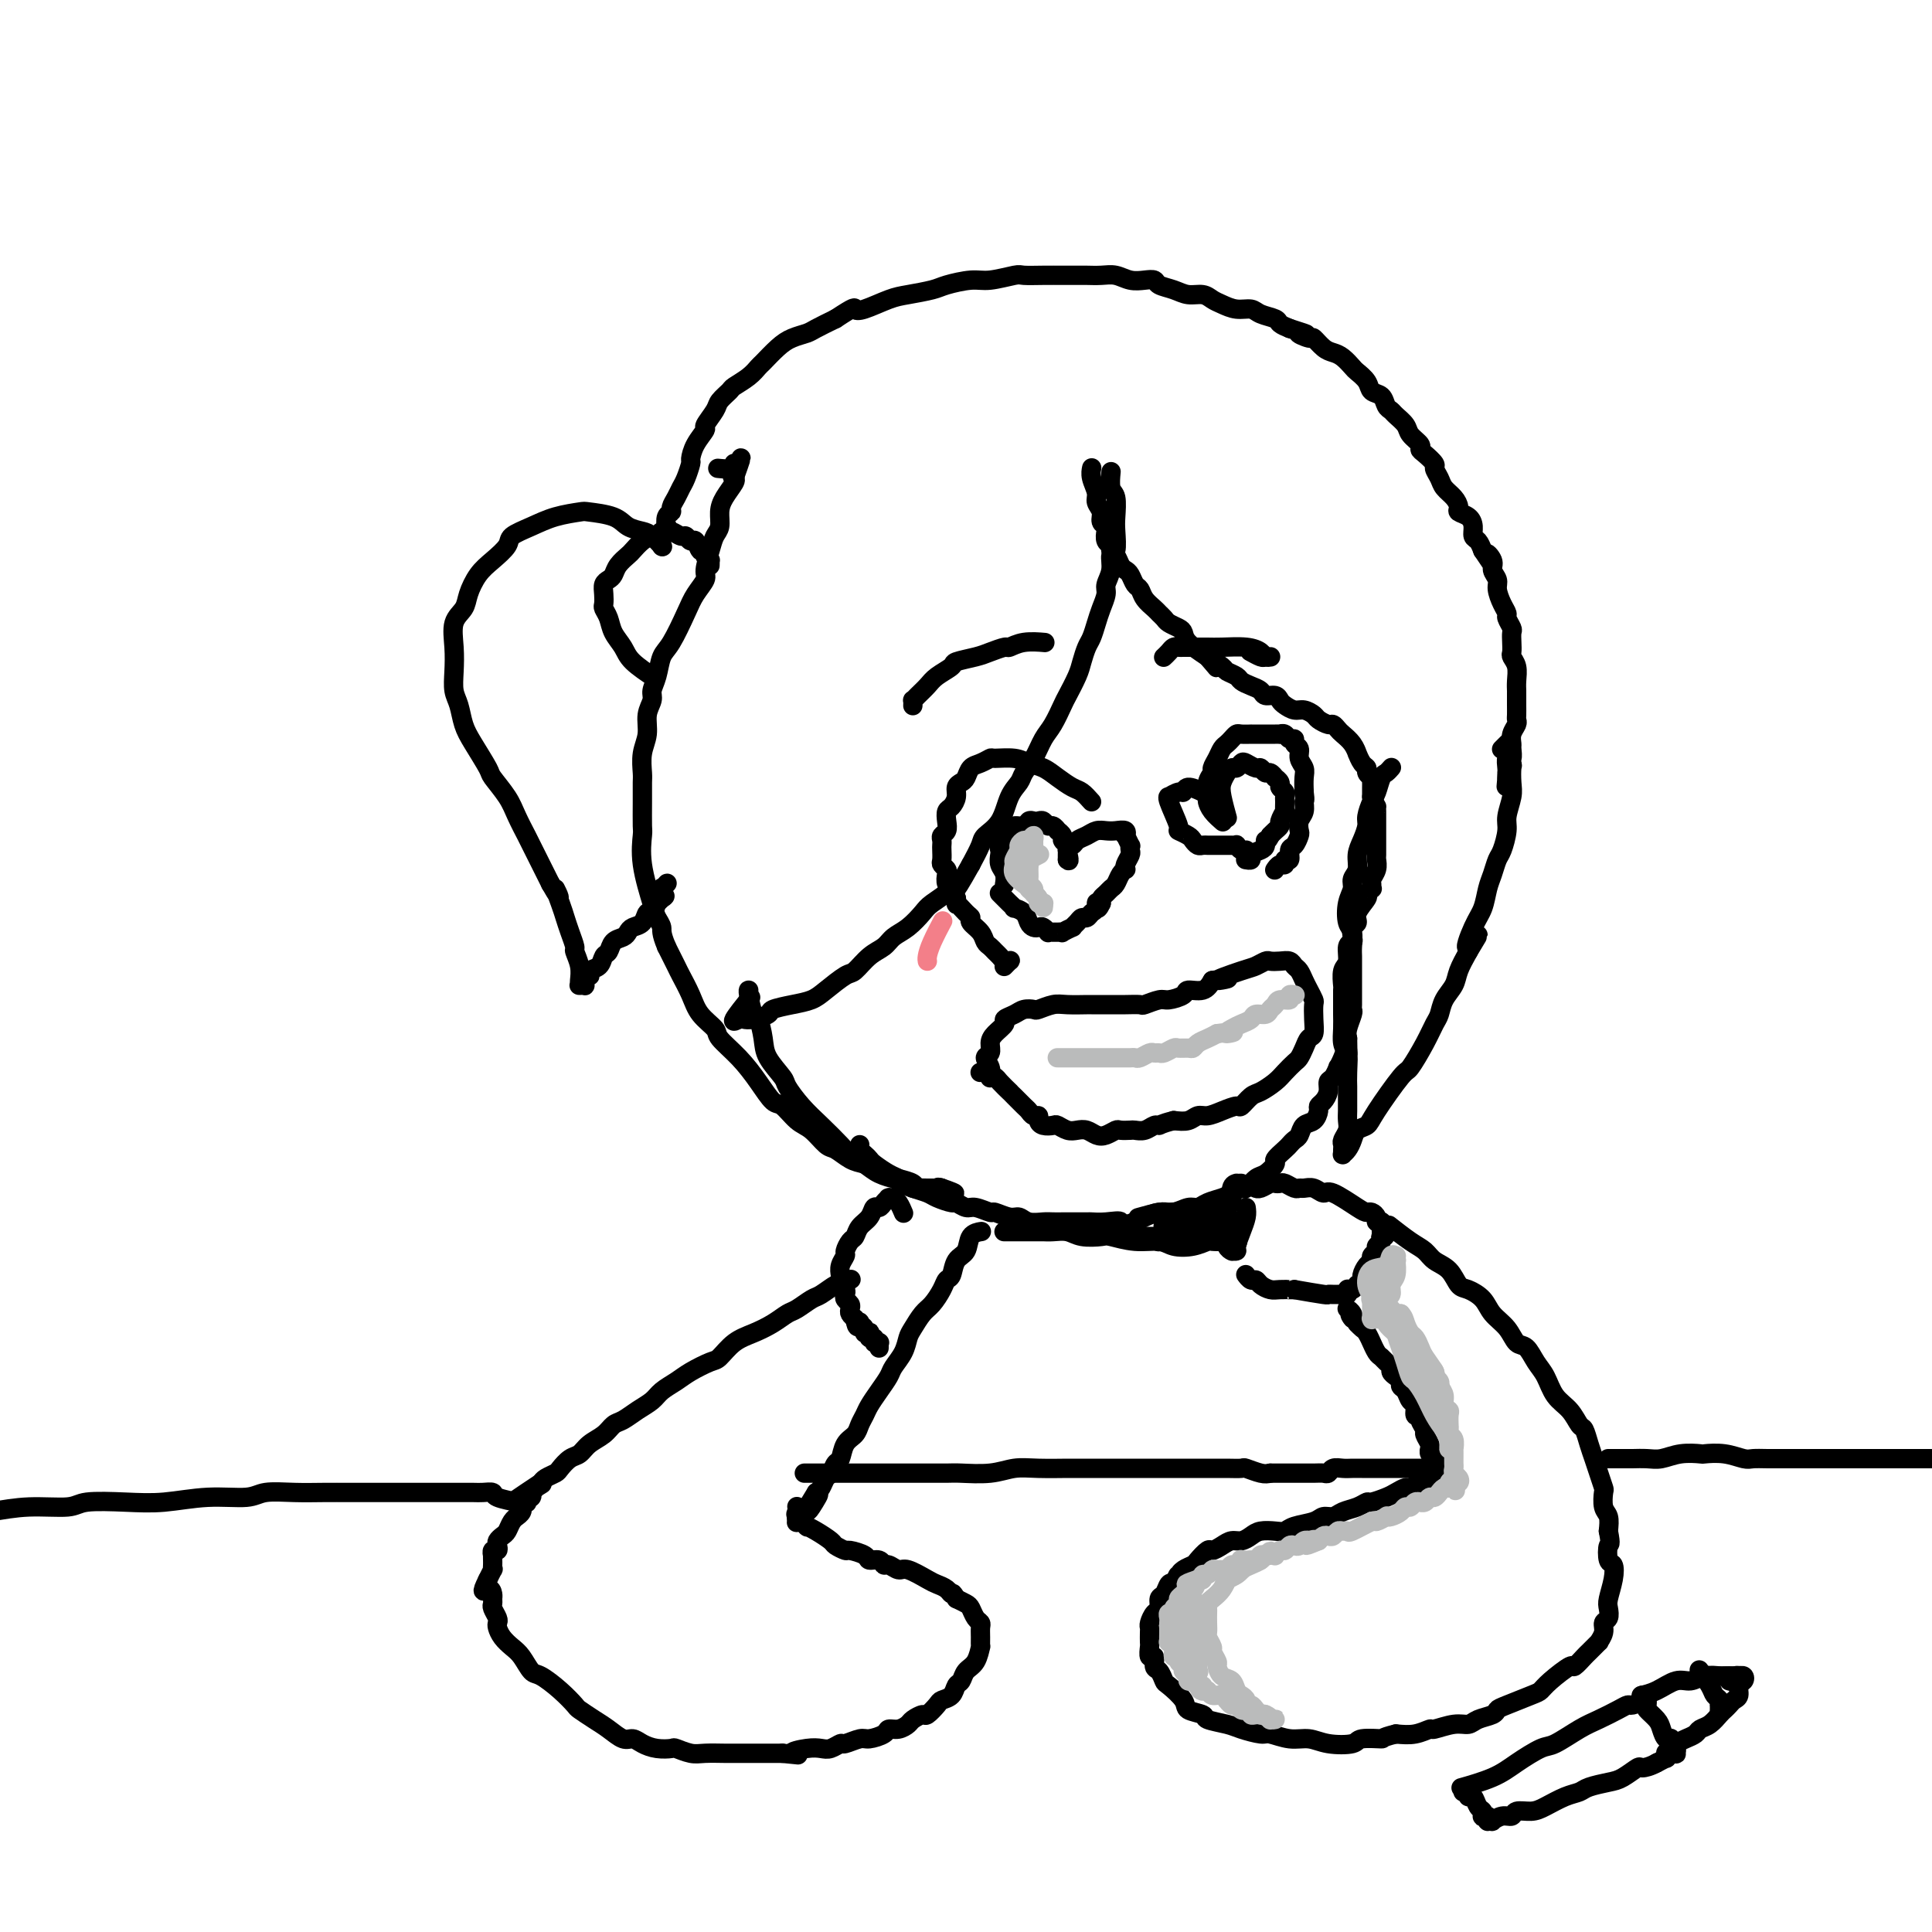 <svg viewBox='0 0 400 400' version='1.1' xmlns='http://www.w3.org/2000/svg' xmlns:xlink='http://www.w3.org/1999/xlink'><g fill='none' stroke='#000000' stroke-width='4' stroke-linecap='round' stroke-linejoin='round'><path d='M288,159c-0.024,0.028 -0.048,0.056 0,0c0.048,-0.056 0.168,-0.196 0,0c-0.168,0.196 -0.623,0.728 -1,1c-0.377,0.272 -0.675,0.285 -1,1c-0.325,0.715 -0.678,2.134 -1,3c-0.322,0.866 -0.612,1.179 -1,2c-0.388,0.821 -0.873,2.149 -1,3c-0.127,0.851 0.106,1.225 0,2c-0.106,0.775 -0.549,1.950 -1,3c-0.451,1.050 -0.909,1.974 -1,3c-0.091,1.026 0.185,2.156 0,3c-0.185,0.844 -0.830,1.404 -1,2c-0.170,0.596 0.137,1.227 0,2c-0.137,0.773 -0.716,1.688 -1,3c-0.284,1.312 -0.272,3.022 0,4c0.272,0.978 0.805,1.223 1,2c0.195,0.777 0.052,2.084 0,3c-0.052,0.916 -0.014,1.439 0,2c0.014,0.561 0.003,1.159 0,2c-0.003,0.841 0.000,1.925 0,3c-0.000,1.075 -0.004,2.140 0,3c0.004,0.860 0.015,1.515 0,2c-0.015,0.485 -0.056,0.800 0,1c0.056,0.200 0.207,0.285 0,1c-0.207,0.715 -0.774,2.062 -1,3c-0.226,0.938 -0.113,1.469 0,2'/><path d='M279,215c0.044,4.698 0.153,2.443 0,2c-0.153,-0.443 -0.567,0.927 -1,2c-0.433,1.073 -0.886,1.848 -1,2c-0.114,0.152 0.110,-0.321 0,0c-0.110,0.321 -0.555,1.434 -1,2c-0.445,0.566 -0.889,0.584 -1,1c-0.111,0.416 0.112,1.229 0,2c-0.112,0.771 -0.559,1.501 -1,2c-0.441,0.499 -0.878,0.767 -1,1c-0.122,0.233 0.069,0.429 0,1c-0.069,0.571 -0.400,1.515 -1,2c-0.600,0.485 -1.469,0.510 -2,1c-0.531,0.490 -0.725,1.445 -1,2c-0.275,0.555 -0.632,0.711 -1,1c-0.368,0.289 -0.746,0.711 -1,1c-0.254,0.289 -0.385,0.443 -1,1c-0.615,0.557 -1.713,1.516 -2,2c-0.287,0.484 0.236,0.493 0,1c-0.236,0.507 -1.232,1.512 -2,2c-0.768,0.488 -1.307,0.460 -2,1c-0.693,0.540 -1.540,1.650 -2,2c-0.460,0.350 -0.532,-0.060 -1,0c-0.468,0.060 -1.332,0.589 -2,1c-0.668,0.411 -1.141,0.702 -2,1c-0.859,0.298 -2.106,0.601 -3,1c-0.894,0.399 -1.437,0.895 -2,1c-0.563,0.105 -1.148,-0.179 -2,0c-0.852,0.179 -1.971,0.821 -3,1c-1.029,0.179 -1.969,-0.106 -3,0c-1.031,0.106 -2.152,0.602 -3,1c-0.848,0.398 -1.424,0.699 -2,1'/><path d='M235,253c-4.723,1.547 -3.031,0.415 -3,0c0.031,-0.415 -1.598,-0.111 -3,0c-1.402,0.111 -2.578,0.030 -3,0c-0.422,-0.030 -0.090,-0.008 -1,0c-0.910,0.008 -3.063,0.003 -4,0c-0.937,-0.003 -0.660,-0.005 -1,0c-0.340,0.005 -1.297,0.016 -2,0c-0.703,-0.016 -1.152,-0.061 -2,0c-0.848,0.061 -2.095,0.228 -3,0c-0.905,-0.228 -1.468,-0.850 -2,-1c-0.532,-0.150 -1.034,0.171 -2,0c-0.966,-0.171 -2.396,-0.834 -3,-1c-0.604,-0.166 -0.384,0.167 -1,0c-0.616,-0.167 -2.070,-0.832 -3,-1c-0.930,-0.168 -1.336,0.162 -2,0c-0.664,-0.162 -1.585,-0.817 -2,-1c-0.415,-0.183 -0.325,0.106 -1,0c-0.675,-0.106 -2.117,-0.606 -3,-1c-0.883,-0.394 -1.208,-0.682 -2,-1c-0.792,-0.318 -2.051,-0.666 -3,-1c-0.949,-0.334 -1.588,-0.653 -2,-1c-0.412,-0.347 -0.596,-0.723 -1,-1c-0.404,-0.277 -1.026,-0.455 -2,-1c-0.974,-0.545 -2.299,-1.456 -3,-2c-0.701,-0.544 -0.776,-0.720 -1,-1c-0.224,-0.280 -0.596,-0.663 -1,-1c-0.404,-0.337 -0.840,-0.626 -1,-1c-0.160,-0.374 -0.043,-0.831 0,-1c0.043,-0.169 0.012,-0.048 0,0c-0.012,0.048 -0.006,0.024 0,0'/><path d='M205,223c-0.003,0.012 -0.006,0.024 0,0c0.006,-0.024 0.019,-0.086 0,0c-0.019,0.086 -0.072,0.318 0,0c0.072,-0.318 0.270,-1.187 0,-2c-0.270,-0.813 -1.007,-1.569 -1,-2c0.007,-0.431 0.757,-0.535 1,-1c0.243,-0.465 -0.020,-1.290 0,-2c0.020,-0.710 0.322,-1.304 1,-2c0.678,-0.696 1.730,-1.493 2,-2c0.270,-0.507 -0.242,-0.723 0,-1c0.242,-0.277 1.237,-0.614 2,-1c0.763,-0.386 1.294,-0.821 2,-1c0.706,-0.179 1.588,-0.100 2,0c0.412,0.100 0.356,0.223 1,0c0.644,-0.223 1.989,-0.792 3,-1c1.011,-0.208 1.687,-0.056 3,0c1.313,0.056 3.263,0.015 4,0c0.737,-0.015 0.261,-0.003 1,0c0.739,0.003 2.691,-0.003 4,0c1.309,0.003 1.973,0.016 3,0c1.027,-0.016 2.416,-0.059 3,0c0.584,0.059 0.364,0.222 1,0c0.636,-0.222 2.127,-0.829 3,-1c0.873,-0.171 1.126,0.092 2,0c0.874,-0.092 2.368,-0.540 3,-1c0.632,-0.460 0.401,-0.931 1,-1c0.599,-0.069 2.028,0.266 3,0c0.972,-0.266 1.486,-1.133 2,-2'/><path d='M251,203c6.307,-0.973 1.573,0.093 1,0c-0.573,-0.093 3.015,-1.345 5,-2c1.985,-0.655 2.367,-0.712 3,-1c0.633,-0.288 1.518,-0.806 2,-1c0.482,-0.194 0.563,-0.064 1,0c0.437,0.064 1.230,0.062 2,0c0.770,-0.062 1.515,-0.183 2,0c0.485,0.183 0.708,0.669 1,1c0.292,0.331 0.653,0.507 1,1c0.347,0.493 0.681,1.303 1,2c0.319,0.697 0.622,1.279 1,2c0.378,0.721 0.830,1.579 1,2c0.170,0.421 0.057,0.406 0,1c-0.057,0.594 -0.057,1.798 0,3c0.057,1.202 0.171,2.401 0,3c-0.171,0.599 -0.626,0.597 -1,1c-0.374,0.403 -0.665,1.210 -1,2c-0.335,0.790 -0.712,1.564 -1,2c-0.288,0.436 -0.485,0.535 -1,1c-0.515,0.465 -1.346,1.295 -2,2c-0.654,0.705 -1.129,1.284 -2,2c-0.871,0.716 -2.137,1.568 -3,2c-0.863,0.432 -1.323,0.446 -2,1c-0.677,0.554 -1.571,1.650 -2,2c-0.429,0.350 -0.393,-0.046 -1,0c-0.607,0.046 -1.856,0.534 -3,1c-1.144,0.466 -2.183,0.908 -3,1c-0.817,0.092 -1.412,-0.168 -2,0c-0.588,0.168 -1.168,0.762 -2,1c-0.832,0.238 -1.916,0.119 -3,0'/><path d='M243,232c-2.809,0.707 -2.832,0.974 -3,1c-0.168,0.026 -0.483,-0.189 -1,0c-0.517,0.189 -1.237,0.782 -2,1c-0.763,0.218 -1.569,0.062 -2,0c-0.431,-0.062 -0.485,-0.030 -1,0c-0.515,0.030 -1.489,0.057 -2,0c-0.511,-0.057 -0.560,-0.198 -1,0c-0.440,0.198 -1.272,0.733 -2,1c-0.728,0.267 -1.351,0.264 -2,0c-0.649,-0.264 -1.325,-0.789 -2,-1c-0.675,-0.211 -1.350,-0.108 -2,0c-0.650,0.108 -1.274,0.223 -2,0c-0.726,-0.223 -1.553,-0.782 -2,-1c-0.447,-0.218 -0.515,-0.096 -1,0c-0.485,0.096 -1.387,0.166 -2,0c-0.613,-0.166 -0.937,-0.568 -1,-1c-0.063,-0.432 0.134,-0.893 0,-1c-0.134,-0.107 -0.601,0.139 -1,0c-0.399,-0.139 -0.732,-0.662 -1,-1c-0.268,-0.338 -0.471,-0.489 -1,-1c-0.529,-0.511 -1.385,-1.381 -2,-2c-0.615,-0.619 -0.991,-0.988 -1,-1c-0.009,-0.012 0.349,0.333 0,0c-0.349,-0.333 -1.404,-1.343 -2,-2c-0.596,-0.657 -0.734,-0.961 -1,-1c-0.266,-0.039 -0.660,0.186 -1,0c-0.340,-0.186 -0.627,-0.782 -1,-1c-0.373,-0.218 -0.831,-0.059 -1,0c-0.169,0.059 -0.048,0.017 0,0c0.048,-0.017 0.024,-0.008 0,0'/><path d='M253,170c-0.052,-0.045 -0.105,-0.090 0,0c0.105,0.090 0.367,0.316 0,0c-0.367,-0.316 -1.362,-1.174 -2,-2c-0.638,-0.826 -0.918,-1.621 -1,-2c-0.082,-0.379 0.034,-0.342 0,-1c-0.034,-0.658 -0.216,-2.011 0,-3c0.216,-0.989 0.831,-1.613 1,-2c0.169,-0.387 -0.110,-0.537 0,-1c0.110,-0.463 0.607,-1.238 1,-2c0.393,-0.762 0.681,-1.511 1,-2c0.319,-0.489 0.668,-0.720 1,-1c0.332,-0.280 0.647,-0.611 1,-1c0.353,-0.389 0.742,-0.836 1,-1c0.258,-0.164 0.384,-0.044 1,0c0.616,0.044 1.723,0.012 2,0c0.277,-0.012 -0.277,-0.003 0,0c0.277,0.003 1.385,0.001 2,0c0.615,-0.001 0.738,0.000 1,0c0.262,-0.000 0.662,-0.001 1,0c0.338,0.001 0.615,0.004 1,0c0.385,-0.004 0.878,-0.016 1,0c0.122,0.016 -0.126,0.060 0,0c0.126,-0.060 0.626,-0.224 1,0c0.374,0.224 0.621,0.836 1,1c0.379,0.164 0.890,-0.122 1,0c0.110,0.122 -0.181,0.651 0,1c0.181,0.349 0.833,0.519 1,1c0.167,0.481 -0.151,1.273 0,2c0.151,0.727 0.771,1.388 1,2c0.229,0.612 0.065,1.175 0,2c-0.065,0.825 -0.033,1.913 0,3'/><path d='M270,164c0.293,2.058 0.027,1.702 0,2c-0.027,0.298 0.186,1.250 0,2c-0.186,0.750 -0.772,1.299 -1,2c-0.228,0.701 -0.099,1.555 0,2c0.099,0.445 0.166,0.482 0,1c-0.166,0.518 -0.566,1.516 -1,2c-0.434,0.484 -0.904,0.454 -1,1c-0.096,0.546 0.181,1.667 0,2c-0.181,0.333 -0.819,-0.121 -1,0c-0.181,0.121 0.096,0.816 0,1c-0.096,0.184 -0.564,-0.143 -1,0c-0.436,0.143 -0.839,0.755 -1,1c-0.161,0.245 -0.081,0.122 0,0'/><path d='M226,166c-0.691,-0.778 -1.382,-1.556 -2,-2c-0.618,-0.444 -1.164,-0.554 -2,-1c-0.836,-0.446 -1.962,-1.230 -3,-2c-1.038,-0.770 -1.990,-1.528 -3,-2c-1.010,-0.472 -2.080,-0.659 -3,-1c-0.920,-0.341 -1.689,-0.835 -3,-1c-1.311,-0.165 -3.163,0.001 -4,0c-0.837,-0.001 -0.658,-0.169 -1,0c-0.342,0.169 -1.206,0.674 -2,1c-0.794,0.326 -1.518,0.471 -2,1c-0.482,0.529 -0.720,1.441 -1,2c-0.280,0.559 -0.600,0.765 -1,1c-0.400,0.235 -0.878,0.500 -1,1c-0.122,0.500 0.112,1.237 0,2c-0.112,0.763 -0.570,1.552 -1,2c-0.430,0.448 -0.833,0.554 -1,1c-0.167,0.446 -0.097,1.233 0,2c0.097,0.767 0.222,1.514 0,2c-0.222,0.486 -0.791,0.711 -1,1c-0.209,0.289 -0.057,0.641 0,1c0.057,0.359 0.019,0.727 0,1c-0.019,0.273 -0.019,0.453 0,1c0.019,0.547 0.057,1.460 0,2c-0.057,0.540 -0.207,0.708 0,1c0.207,0.292 0.773,0.708 1,1c0.227,0.292 0.116,0.459 0,1c-0.116,0.541 -0.237,1.454 0,2c0.237,0.546 0.833,0.724 1,1c0.167,0.276 -0.095,0.650 0,1c0.095,0.350 0.548,0.675 1,1'/><path d='M198,186c0.361,2.130 -0.236,0.955 0,1c0.236,0.045 1.306,1.311 2,2c0.694,0.689 1.012,0.800 1,1c-0.012,0.200 -0.354,0.487 0,1c0.354,0.513 1.404,1.250 2,2c0.596,0.750 0.737,1.511 1,2c0.263,0.489 0.648,0.706 1,1c0.352,0.294 0.670,0.666 1,1c0.330,0.334 0.673,0.629 1,1c0.327,0.371 0.638,0.817 1,1c0.362,0.183 0.777,0.101 1,0c0.223,-0.101 0.256,-0.223 0,0c-0.256,0.223 -0.800,0.791 -1,1c-0.200,0.209 -0.057,0.060 0,0c0.057,-0.060 0.029,-0.030 0,0'/><path d='M208,183c0.008,-0.048 0.016,-0.097 0,0c-0.016,0.097 -0.057,0.338 0,0c0.057,-0.338 0.210,-1.256 0,-2c-0.210,-0.744 -0.784,-1.312 -1,-2c-0.216,-0.688 -0.073,-1.494 0,-2c0.073,-0.506 0.075,-0.713 0,-1c-0.075,-0.287 -0.228,-0.655 0,-1c0.228,-0.345 0.838,-0.666 1,-1c0.162,-0.334 -0.126,-0.682 0,-1c0.126,-0.318 0.664,-0.607 1,-1c0.336,-0.393 0.471,-0.890 1,-1c0.529,-0.110 1.451,0.165 2,0c0.549,-0.165 0.725,-0.772 1,-1c0.275,-0.228 0.651,-0.076 1,0c0.349,0.076 0.672,0.077 1,0c0.328,-0.077 0.661,-0.232 1,0c0.339,0.232 0.683,0.850 1,1c0.317,0.150 0.606,-0.167 1,0c0.394,0.167 0.894,0.818 1,1c0.106,0.182 -0.182,-0.105 0,0c0.182,0.105 0.833,0.601 1,1c0.167,0.399 -0.151,0.699 0,1c0.151,0.301 0.773,0.602 1,1c0.227,0.398 0.061,0.894 0,1c-0.061,0.106 -0.016,-0.178 0,0c0.016,0.178 0.004,0.817 0,1c-0.004,0.183 -0.001,-0.091 0,0c0.001,0.091 0.001,0.545 0,1'/><path d='M221,178c0.722,0.832 0.028,-1.087 0,-2c-0.028,-0.913 0.611,-0.819 1,-1c0.389,-0.181 0.526,-0.637 1,-1c0.474,-0.363 1.283,-0.634 2,-1c0.717,-0.366 1.341,-0.826 2,-1c0.659,-0.174 1.352,-0.063 2,0c0.648,0.063 1.249,0.077 2,0c0.751,-0.077 1.651,-0.246 2,0c0.349,0.246 0.146,0.906 0,1c-0.146,0.094 -0.234,-0.379 0,0c0.234,0.379 0.791,1.611 1,2c0.209,0.389 0.070,-0.064 0,0c-0.070,0.064 -0.070,0.643 0,1c0.070,0.357 0.212,0.490 0,1c-0.212,0.510 -0.778,1.397 -1,2c-0.222,0.603 -0.101,0.921 0,1c0.101,0.079 0.182,-0.081 0,0c-0.182,0.081 -0.627,0.403 -1,1c-0.373,0.597 -0.675,1.469 -1,2c-0.325,0.531 -0.675,0.720 -1,1c-0.325,0.280 -0.626,0.652 -1,1c-0.374,0.348 -0.821,0.671 -1,1c-0.179,0.329 -0.089,0.665 0,1'/><path d='M228,187c-1.013,2.271 -1.045,0.450 -1,0c0.045,-0.450 0.167,0.471 0,1c-0.167,0.529 -0.623,0.668 -1,1c-0.377,0.332 -0.673,0.859 -1,1c-0.327,0.141 -0.684,-0.102 -1,0c-0.316,0.102 -0.591,0.549 -1,1c-0.409,0.451 -0.951,0.905 -1,1c-0.049,0.095 0.394,-0.171 0,0c-0.394,0.171 -1.625,0.778 -2,1c-0.375,0.222 0.106,0.059 0,0c-0.106,-0.059 -0.798,-0.015 -1,0c-0.202,0.015 0.087,0.000 0,0c-0.087,-0.000 -0.548,0.014 -1,0c-0.452,-0.014 -0.895,-0.056 -1,0c-0.105,0.056 0.126,0.209 0,0c-0.126,-0.209 -0.610,-0.780 -1,-1c-0.390,-0.220 -0.687,-0.087 -1,0c-0.313,0.087 -0.643,0.129 -1,0c-0.357,-0.129 -0.740,-0.430 -1,-1c-0.260,-0.570 -0.398,-1.409 -1,-2c-0.602,-0.591 -1.668,-0.933 -2,-1c-0.332,-0.067 0.069,0.140 0,0c-0.069,-0.140 -0.607,-0.626 -1,-1c-0.393,-0.374 -0.641,-0.636 -1,-1c-0.359,-0.364 -0.828,-0.829 -1,-1c-0.172,-0.171 -0.046,-0.046 0,0c0.046,0.046 0.013,0.013 0,0c-0.013,-0.013 -0.007,-0.007 0,0'/><path d='M254,169c-0.002,-0.007 -0.004,-0.015 0,0c0.004,0.015 0.014,0.051 0,0c-0.014,-0.051 -0.052,-0.189 0,0c0.052,0.189 0.195,0.707 0,0c-0.195,-0.707 -0.729,-2.638 -1,-4c-0.271,-1.362 -0.280,-2.154 0,-3c0.280,-0.846 0.849,-1.747 1,-2c0.151,-0.253 -0.115,0.141 0,0c0.115,-0.141 0.612,-0.818 1,-1c0.388,-0.182 0.667,0.132 1,0c0.333,-0.132 0.719,-0.711 1,-1c0.281,-0.289 0.456,-0.289 1,0c0.544,0.289 1.456,0.866 2,1c0.544,0.134 0.719,-0.175 1,0c0.281,0.175 0.668,0.835 1,1c0.332,0.165 0.610,-0.163 1,0c0.390,0.163 0.893,0.817 1,1c0.107,0.183 -0.182,-0.105 0,0c0.182,0.105 0.833,0.604 1,1c0.167,0.396 -0.152,0.688 0,1c0.152,0.312 0.774,0.642 1,1c0.226,0.358 0.057,0.744 0,1c-0.057,0.256 -0.000,0.383 0,1c0.000,0.617 -0.055,1.723 0,2c0.055,0.277 0.222,-0.277 0,0c-0.222,0.277 -0.833,1.383 -1,2c-0.167,0.617 0.109,0.743 0,1c-0.109,0.257 -0.603,0.645 -1,1c-0.397,0.355 -0.699,0.678 -1,1'/><path d='M263,173c-0.698,1.571 -0.942,0.999 -1,1c-0.058,0.001 0.072,0.575 0,1c-0.072,0.425 -0.345,0.702 -1,1c-0.655,0.298 -1.692,0.616 -2,1c-0.308,0.384 0.114,0.835 0,1c-0.114,0.165 -0.763,0.044 -1,0c-0.237,-0.044 -0.064,-0.012 0,0c0.064,0.012 0.017,0.003 0,0c-0.017,-0.003 -0.005,-0.001 0,0c0.005,0.001 0.001,0.000 0,0c-0.001,-0.000 -0.001,-0.000 0,0'/><path d='M251,165c0.010,0.005 0.020,0.011 0,0c-0.020,-0.011 -0.072,-0.037 0,0c0.072,0.037 0.266,0.139 0,0c-0.266,-0.139 -0.993,-0.517 -2,-1c-1.007,-0.483 -2.294,-1.071 -3,-1c-0.706,0.071 -0.832,0.803 -1,1c-0.168,0.197 -0.377,-0.139 -1,0c-0.623,0.139 -1.661,0.754 -2,1c-0.339,0.246 0.021,0.121 0,0c-0.021,-0.121 -0.423,-0.240 0,1c0.423,1.240 1.671,3.839 2,5c0.329,1.161 -0.263,0.886 0,1c0.263,0.114 1.380,0.619 2,1c0.620,0.381 0.744,0.638 1,1c0.256,0.362 0.646,0.829 1,1c0.354,0.171 0.672,0.046 1,0c0.328,-0.046 0.665,-0.012 1,0c0.335,0.012 0.667,0.003 1,0c0.333,-0.003 0.668,-0.001 1,0c0.332,0.001 0.663,-0.001 1,0c0.337,0.001 0.682,0.004 1,0c0.318,-0.004 0.611,-0.015 1,0c0.389,0.015 0.875,0.057 1,0c0.125,-0.057 -0.111,-0.211 0,0c0.111,0.211 0.568,0.788 1,1c0.432,0.212 0.838,0.061 1,0c0.162,-0.061 0.081,-0.030 0,0'/><path d='M241,136c-0.006,0.006 -0.013,0.012 0,0c0.013,-0.012 0.045,-0.042 0,0c-0.045,0.042 -0.167,0.155 0,0c0.167,-0.155 0.624,-0.577 1,-1c0.376,-0.423 0.670,-0.845 1,-1c0.330,-0.155 0.694,-0.041 1,0c0.306,0.041 0.553,0.010 1,0c0.447,-0.010 1.093,0.000 2,0c0.907,-0.000 2.074,-0.010 3,0c0.926,0.010 1.611,0.041 3,0c1.389,-0.041 3.482,-0.155 5,0c1.518,0.155 2.460,0.577 3,1c0.540,0.423 0.677,0.845 1,1c0.323,0.155 0.831,0.043 1,0c0.169,-0.043 -0.001,-0.015 0,0c0.001,0.015 0.171,0.018 0,0c-0.171,-0.018 -0.685,-0.056 -1,0c-0.315,0.056 -0.431,0.207 -1,0c-0.569,-0.207 -1.591,-0.774 -2,-1c-0.409,-0.226 -0.204,-0.113 0,0'/><path d='M216,133c-0.098,-0.009 -0.195,-0.017 0,0c0.195,0.017 0.684,0.060 0,0c-0.684,-0.060 -2.541,-0.223 -4,0c-1.459,0.223 -2.521,0.834 -3,1c-0.479,0.166 -0.374,-0.111 -1,0c-0.626,0.111 -1.981,0.610 -3,1c-1.019,0.390 -1.701,0.671 -3,1c-1.299,0.329 -3.216,0.708 -4,1c-0.784,0.292 -0.434,0.499 -1,1c-0.566,0.501 -2.046,1.296 -3,2c-0.954,0.704 -1.380,1.317 -2,2c-0.620,0.683 -1.434,1.437 -2,2c-0.566,0.563 -0.884,0.935 -1,1c-0.116,0.065 -0.031,-0.179 0,0c0.031,0.179 0.008,0.779 0,1c-0.008,0.221 -0.002,0.063 0,0c0.002,-0.063 0.001,-0.032 0,0'/><path d='M230,98c0.030,-0.307 0.060,-0.615 0,0c-0.060,0.615 -0.211,2.151 0,3c0.211,0.849 0.785,1.010 1,2c0.215,0.990 0.073,2.810 0,4c-0.073,1.190 -0.076,1.751 0,3c0.076,1.249 0.231,3.187 0,4c-0.231,0.813 -0.850,0.500 -1,1c-0.150,0.500 0.167,1.813 0,3c-0.167,1.187 -0.818,2.247 -1,3c-0.182,0.753 0.106,1.198 0,2c-0.106,0.802 -0.606,1.961 -1,3c-0.394,1.039 -0.682,1.956 -1,3c-0.318,1.044 -0.667,2.213 -1,3c-0.333,0.787 -0.652,1.192 -1,2c-0.348,0.808 -0.726,2.019 -1,3c-0.274,0.981 -0.444,1.731 -1,3c-0.556,1.269 -1.500,3.056 -2,4c-0.500,0.944 -0.558,1.043 -1,2c-0.442,0.957 -1.269,2.770 -2,4c-0.731,1.230 -1.365,1.878 -2,3c-0.635,1.122 -1.271,2.719 -2,4c-0.729,1.281 -1.551,2.244 -2,3c-0.449,0.756 -0.525,1.303 -1,2c-0.475,0.697 -1.348,1.543 -2,3c-0.652,1.457 -1.082,3.525 -2,5c-0.918,1.475 -2.324,2.359 -3,3c-0.676,0.641 -0.622,1.040 -1,2c-0.378,0.960 -1.189,2.480 -2,4'/><path d='M201,179c-4.545,8.159 -3.409,5.058 -3,4c0.409,-1.058 0.089,-0.071 -1,1c-1.089,1.071 -2.948,2.227 -4,3c-1.052,0.773 -1.296,1.164 -2,2c-0.704,0.836 -1.870,2.116 -3,3c-1.130,0.884 -2.226,1.373 -3,2c-0.774,0.627 -1.225,1.393 -2,2c-0.775,0.607 -1.872,1.055 -3,2c-1.128,0.945 -2.285,2.386 -3,3c-0.715,0.614 -0.987,0.402 -2,1c-1.013,0.598 -2.766,2.005 -4,3c-1.234,0.995 -1.948,1.577 -3,2c-1.052,0.423 -2.443,0.688 -4,1c-1.557,0.312 -3.281,0.671 -4,1c-0.719,0.329 -0.434,0.628 -1,1c-0.566,0.372 -1.983,0.817 -3,1c-1.017,0.183 -1.634,0.104 -2,0c-0.366,-0.104 -0.479,-0.234 -1,0c-0.521,0.234 -1.448,0.832 -1,0c0.448,-0.832 2.271,-3.095 3,-4c0.729,-0.905 0.365,-0.453 0,0'/><path d='M226,97c-0.001,0.003 -0.001,0.006 0,0c0.001,-0.006 0.004,-0.020 0,0c-0.004,0.020 -0.016,0.074 0,0c0.016,-0.074 0.061,-0.277 0,0c-0.061,0.277 -0.228,1.033 0,2c0.228,0.967 0.849,2.143 1,3c0.151,0.857 -0.170,1.394 0,2c0.170,0.606 0.829,1.279 1,2c0.171,0.721 -0.146,1.488 0,2c0.146,0.512 0.756,0.767 1,1c0.244,0.233 0.121,0.443 0,1c-0.121,0.557 -0.240,1.462 0,2c0.240,0.538 0.838,0.708 1,1c0.162,0.292 -0.111,0.707 0,1c0.111,0.293 0.607,0.464 1,1c0.393,0.536 0.683,1.438 1,2c0.317,0.562 0.661,0.783 1,1c0.339,0.217 0.672,0.429 1,1c0.328,0.571 0.651,1.501 1,2c0.349,0.499 0.724,0.568 1,1c0.276,0.432 0.454,1.229 1,2c0.546,0.771 1.459,1.516 2,2c0.541,0.484 0.709,0.706 1,1c0.291,0.294 0.706,0.658 1,1c0.294,0.342 0.468,0.661 1,1c0.532,0.339 1.421,0.699 2,1c0.579,0.301 0.848,0.543 1,1c0.152,0.457 0.186,1.131 1,2c0.814,0.869 2.407,1.935 4,3'/><path d='M250,136c3.362,3.891 1.267,1.620 1,1c-0.267,-0.620 1.293,0.411 2,1c0.707,0.589 0.561,0.735 1,1c0.439,0.265 1.465,0.649 2,1c0.535,0.351 0.581,0.667 1,1c0.419,0.333 1.212,0.681 2,1c0.788,0.319 1.572,0.610 2,1c0.428,0.390 0.499,0.879 1,1c0.501,0.121 1.432,-0.126 2,0c0.568,0.126 0.772,0.625 1,1c0.228,0.375 0.480,0.625 1,1c0.520,0.375 1.309,0.875 2,1c0.691,0.125 1.284,-0.125 2,0c0.716,0.125 1.554,0.625 2,1c0.446,0.375 0.500,0.625 1,1c0.500,0.375 1.447,0.877 2,1c0.553,0.123 0.712,-0.131 1,0c0.288,0.131 0.703,0.646 1,1c0.297,0.354 0.475,0.546 1,1c0.525,0.454 1.399,1.168 2,2c0.601,0.832 0.931,1.781 1,2c0.069,0.219 -0.121,-0.291 0,0c0.121,0.291 0.554,1.384 1,2c0.446,0.616 0.904,0.757 1,1c0.096,0.243 -0.170,0.590 0,1c0.170,0.410 0.778,0.883 1,1c0.222,0.117 0.060,-0.123 0,0c-0.060,0.123 -0.016,0.610 0,1c0.016,0.390 0.004,0.682 0,1c-0.004,0.318 -0.001,0.662 0,1c0.001,0.338 0.001,0.669 0,1'/><path d='M284,165c1.155,2.413 1.041,1.945 1,2c-0.041,0.055 -0.011,0.633 0,1c0.011,0.367 0.003,0.522 0,1c-0.003,0.478 -0.001,1.279 0,2c0.001,0.721 0.001,1.362 0,2c-0.001,0.638 -0.004,1.274 0,2c0.004,0.726 0.015,1.542 0,2c-0.015,0.458 -0.057,0.557 0,1c0.057,0.443 0.213,1.228 0,2c-0.213,0.772 -0.793,1.531 -1,2c-0.207,0.469 -0.039,0.649 0,1c0.039,0.351 -0.050,0.874 0,1c0.050,0.126 0.239,-0.145 0,0c-0.239,0.145 -0.905,0.706 -1,1c-0.095,0.294 0.381,0.320 0,1c-0.381,0.680 -1.618,2.014 -2,3c-0.382,0.986 0.090,1.624 0,2c-0.090,0.376 -0.741,0.489 -1,1c-0.259,0.511 -0.126,1.420 0,2c0.126,0.580 0.244,0.832 0,1c-0.244,0.168 -0.850,0.253 -1,1c-0.150,0.747 0.156,2.158 0,3c-0.156,0.842 -0.774,1.117 -1,2c-0.226,0.883 -0.060,2.375 0,3c0.060,0.625 0.015,0.384 0,1c-0.015,0.616 -0.001,2.091 0,3c0.001,0.909 -0.010,1.254 0,2c0.010,0.746 0.041,1.893 0,3c-0.041,1.107 -0.155,2.173 0,3c0.155,0.827 0.577,1.413 1,2'/><path d='M279,218c-0.773,8.281 -0.207,2.484 0,1c0.207,-1.484 0.055,1.346 0,3c-0.055,1.654 -0.014,2.134 0,3c0.014,0.866 -0.000,2.120 0,3c0.000,0.880 0.014,1.388 0,2c-0.014,0.612 -0.056,1.330 0,2c0.056,0.670 0.211,1.294 0,2c-0.211,0.706 -0.788,1.496 -1,2c-0.212,0.504 -0.057,0.724 0,1c0.057,0.276 0.018,0.608 0,1c-0.018,0.392 -0.016,0.846 0,1c0.016,0.154 0.045,0.010 0,0c-0.045,-0.010 -0.163,0.114 0,0c0.163,-0.114 0.607,-0.466 1,-1c0.393,-0.534 0.736,-1.251 1,-2c0.264,-0.749 0.450,-1.531 1,-2c0.550,-0.469 1.463,-0.624 2,-1c0.537,-0.376 0.697,-0.972 2,-3c1.303,-2.028 3.750,-5.487 5,-7c1.250,-1.513 1.304,-1.080 2,-2c0.696,-0.920 2.036,-3.194 3,-5c0.964,-1.806 1.553,-3.143 2,-4c0.447,-0.857 0.752,-1.232 1,-2c0.248,-0.768 0.438,-1.927 1,-3c0.562,-1.073 1.498,-2.058 2,-3c0.502,-0.942 0.572,-1.841 1,-3c0.428,-1.159 1.214,-2.580 2,-4'/><path d='M304,197c3.991,-6.531 0.967,-1.860 0,-1c-0.967,0.860 0.122,-2.091 1,-4c0.878,-1.909 1.544,-2.775 2,-4c0.456,-1.225 0.701,-2.811 1,-4c0.299,-1.189 0.654,-1.983 1,-3c0.346,-1.017 0.685,-2.257 1,-3c0.315,-0.743 0.606,-0.988 1,-2c0.394,-1.012 0.890,-2.790 1,-4c0.110,-1.210 -0.166,-1.852 0,-3c0.166,-1.148 0.773,-2.801 1,-4c0.227,-1.199 0.075,-1.943 0,-3c-0.075,-1.057 -0.072,-2.428 0,-3c0.072,-0.572 0.212,-0.346 0,-1c-0.212,-0.654 -0.775,-2.189 -1,-3c-0.225,-0.811 -0.112,-0.898 0,-1c0.112,-0.102 0.222,-0.220 0,0c-0.222,0.220 -0.778,0.777 -1,1c-0.222,0.223 -0.111,0.111 0,0'/><path d='M155,205c0.000,0.000 0.000,0.000 0,0c-0.000,-0.000 -0.001,-0.000 0,0c0.001,0.000 0.003,0.001 0,0c-0.003,-0.001 -0.012,-0.003 0,0c0.012,0.003 0.045,0.013 0,0c-0.045,-0.013 -0.169,-0.048 0,1c0.169,1.048 0.631,3.181 1,4c0.369,0.819 0.647,0.325 1,1c0.353,0.675 0.782,2.519 1,4c0.218,1.481 0.224,2.601 1,4c0.776,1.399 2.323,3.078 3,4c0.677,0.922 0.484,1.086 1,2c0.516,0.914 1.741,2.576 3,4c1.259,1.424 2.552,2.609 4,4c1.448,1.391 3.051,2.990 4,4c0.949,1.010 1.244,1.433 2,2c0.756,0.567 1.974,1.279 3,2c1.026,0.721 1.862,1.451 3,2c1.138,0.549 2.580,0.918 3,1c0.420,0.082 -0.182,-0.122 0,0c0.182,0.122 1.148,0.568 2,1c0.852,0.432 1.590,0.848 2,1c0.410,0.152 0.491,0.040 1,0c0.509,-0.040 1.446,-0.007 2,0c0.554,0.007 0.727,-0.012 1,0c0.273,0.012 0.648,0.056 1,0c0.352,-0.056 0.682,-0.211 1,0c0.318,0.211 0.624,0.788 1,1c0.376,0.212 0.822,0.061 1,0c0.178,-0.061 0.089,-0.030 0,0'/><path d='M197,247c1.904,0.391 -0.836,-0.630 -2,-1c-1.164,-0.370 -0.751,-0.088 -1,0c-0.249,0.088 -1.160,-0.018 -2,0c-0.840,0.018 -1.610,0.160 -2,0c-0.390,-0.160 -0.401,-0.620 -1,-1c-0.599,-0.380 -1.787,-0.678 -3,-1c-1.213,-0.322 -2.450,-0.668 -3,-1c-0.550,-0.332 -0.411,-0.650 -1,-1c-0.589,-0.350 -1.904,-0.731 -3,-1c-1.096,-0.269 -1.973,-0.427 -3,-1c-1.027,-0.573 -2.204,-1.562 -3,-2c-0.796,-0.438 -1.210,-0.325 -2,-1c-0.790,-0.675 -1.957,-2.139 -3,-3c-1.043,-0.861 -1.961,-1.118 -3,-2c-1.039,-0.882 -2.198,-2.390 -3,-3c-0.802,-0.610 -1.245,-0.323 -2,-1c-0.755,-0.677 -1.820,-2.319 -3,-4c-1.180,-1.681 -2.476,-3.400 -4,-5c-1.524,-1.600 -3.277,-3.080 -4,-4c-0.723,-0.920 -0.417,-1.281 -1,-2c-0.583,-0.719 -2.057,-1.798 -3,-3c-0.943,-1.202 -1.356,-2.528 -2,-4c-0.644,-1.472 -1.520,-3.088 -2,-4c-0.480,-0.912 -0.566,-1.118 -1,-2c-0.434,-0.882 -1.217,-2.441 -2,-4'/><path d='M138,196c-1.256,-2.971 -0.897,-3.399 -1,-4c-0.103,-0.601 -0.669,-1.376 -1,-2c-0.331,-0.624 -0.429,-1.096 -1,-3c-0.571,-1.904 -1.617,-5.238 -2,-8c-0.383,-2.762 -0.102,-4.951 0,-6c0.102,-1.049 0.026,-0.958 0,-2c-0.026,-1.042 -0.003,-3.215 0,-5c0.003,-1.785 -0.014,-3.180 0,-4c0.014,-0.820 0.060,-1.063 0,-2c-0.060,-0.937 -0.227,-2.568 0,-4c0.227,-1.432 0.849,-2.664 1,-4c0.151,-1.336 -0.167,-2.774 0,-4c0.167,-1.226 0.820,-2.240 1,-3c0.180,-0.760 -0.114,-1.267 0,-2c0.114,-0.733 0.635,-1.694 1,-3c0.365,-1.306 0.575,-2.959 1,-4c0.425,-1.041 1.066,-1.470 2,-3c0.934,-1.530 2.162,-4.159 3,-6c0.838,-1.841 1.285,-2.892 2,-4c0.715,-1.108 1.698,-2.274 2,-3c0.302,-0.726 -0.077,-1.013 0,-2c0.077,-0.987 0.611,-2.676 1,-4c0.389,-1.324 0.633,-2.285 1,-3c0.367,-0.715 0.855,-1.186 1,-2c0.145,-0.814 -0.054,-1.971 0,-3c0.054,-1.029 0.361,-1.931 1,-3c0.639,-1.069 1.611,-2.305 2,-3c0.389,-0.695 0.194,-0.847 0,-1'/><path d='M152,99c2.781,-7.767 0.734,-2.684 0,-1c-0.734,1.684 -0.155,-0.032 0,-1c0.155,-0.968 -0.113,-1.187 0,-1c0.113,0.187 0.607,0.781 0,1c-0.607,0.219 -2.316,0.063 -3,0c-0.684,-0.063 -0.342,-0.031 0,0'/><path d='M135,140c-0.008,-0.005 -0.016,-0.010 0,0c0.016,0.010 0.055,0.036 0,0c-0.055,-0.036 -0.204,-0.134 0,0c0.204,0.134 0.759,0.499 0,0c-0.759,-0.499 -2.834,-1.864 -4,-3c-1.166,-1.136 -1.423,-2.044 -2,-3c-0.577,-0.956 -1.475,-1.961 -2,-3c-0.525,-1.039 -0.677,-2.113 -1,-3c-0.323,-0.887 -0.816,-1.586 -1,-2c-0.184,-0.414 -0.060,-0.544 0,-1c0.060,-0.456 0.057,-1.238 0,-2c-0.057,-0.762 -0.166,-1.503 0,-2c0.166,-0.497 0.607,-0.748 1,-1c0.393,-0.252 0.738,-0.505 1,-1c0.262,-0.495 0.441,-1.233 1,-2c0.559,-0.767 1.498,-1.564 2,-2c0.502,-0.436 0.568,-0.513 1,-1c0.432,-0.487 1.232,-1.386 2,-2c0.768,-0.614 1.505,-0.945 2,-1c0.495,-0.055 0.748,0.166 1,0c0.252,-0.166 0.501,-0.720 1,-1c0.499,-0.280 1.247,-0.287 2,0c0.753,0.287 1.511,0.869 2,1c0.489,0.131 0.709,-0.190 1,0c0.291,0.190 0.652,0.892 1,1c0.348,0.108 0.682,-0.377 1,0c0.318,0.377 0.621,1.617 1,2c0.379,0.383 0.833,-0.089 1,0c0.167,0.089 0.048,0.740 0,1c-0.048,0.260 -0.024,0.130 0,0'/><path d='M146,115c1.309,1.016 1.083,1.057 1,1c-0.083,-0.057 -0.022,-0.211 0,0c0.022,0.211 0.006,0.788 0,1c-0.006,0.212 -0.002,0.061 0,0c0.002,-0.061 0.001,-0.030 0,0'/><path d='M137,113c-0.050,-0.054 -0.100,-0.107 0,0c0.100,0.107 0.350,0.376 0,0c-0.350,-0.376 -1.299,-1.397 -2,-2c-0.701,-0.603 -1.154,-0.789 -2,-1c-0.846,-0.211 -2.084,-0.447 -3,-1c-0.916,-0.553 -1.511,-1.424 -3,-2c-1.489,-0.576 -3.874,-0.856 -5,-1c-1.126,-0.144 -0.993,-0.153 -2,0c-1.007,0.153 -3.154,0.467 -5,1c-1.846,0.533 -3.390,1.285 -5,2c-1.610,0.715 -3.286,1.391 -4,2c-0.714,0.609 -0.466,1.149 -1,2c-0.534,0.851 -1.849,2.011 -3,3c-1.151,0.989 -2.137,1.807 -3,3c-0.863,1.193 -1.604,2.762 -2,4c-0.396,1.238 -0.447,2.145 -1,3c-0.553,0.855 -1.609,1.659 -2,3c-0.391,1.341 -0.116,3.219 0,5c0.116,1.781 0.074,3.465 0,5c-0.074,1.535 -0.181,2.923 0,4c0.181,1.077 0.648,1.844 1,3c0.352,1.156 0.587,2.700 1,4c0.413,1.300 1.002,2.356 2,4c0.998,1.644 2.404,3.876 3,5c0.596,1.124 0.382,1.139 1,2c0.618,0.861 2.066,2.568 3,4c0.934,1.432 1.352,2.588 2,4c0.648,1.412 1.524,3.079 2,4c0.476,0.921 0.551,1.094 1,2c0.449,0.906 1.271,2.545 2,4c0.729,1.455 1.364,2.728 2,4'/><path d='M114,183c2.964,5.189 1.373,1.660 1,1c-0.373,-0.660 0.474,1.548 1,3c0.526,1.452 0.733,2.149 1,3c0.267,0.851 0.593,1.856 1,3c0.407,1.144 0.894,2.426 1,3c0.106,0.574 -0.167,0.441 0,1c0.167,0.559 0.776,1.810 1,3c0.224,1.190 0.064,2.319 0,3c-0.064,0.681 -0.031,0.915 0,1c0.031,0.085 0.060,0.020 0,0c-0.060,-0.020 -0.209,0.005 0,0c0.209,-0.005 0.774,-0.039 1,0c0.226,0.039 0.111,0.151 0,0c-0.111,-0.151 -0.219,-0.564 0,-1c0.219,-0.436 0.766,-0.894 1,-1c0.234,-0.106 0.157,0.141 0,0c-0.157,-0.141 -0.394,-0.672 0,-1c0.394,-0.328 1.419,-0.455 2,-1c0.581,-0.545 0.719,-1.508 1,-2c0.281,-0.492 0.704,-0.513 1,-1c0.296,-0.487 0.464,-1.438 1,-2c0.536,-0.562 1.439,-0.733 2,-1c0.561,-0.267 0.780,-0.630 1,-1c0.220,-0.370 0.440,-0.745 1,-1c0.560,-0.255 1.459,-0.388 2,-1c0.541,-0.612 0.722,-1.703 1,-2c0.278,-0.297 0.651,0.201 1,0c0.349,-0.201 0.675,-1.100 1,-2'/><path d='M136,187c2.697,-2.576 1.441,-1.016 1,-1c-0.441,0.016 -0.066,-1.512 0,-2c0.066,-0.488 -0.179,0.065 0,0c0.179,-0.065 0.780,-0.750 1,-1c0.220,-0.250 0.059,-0.067 0,0c-0.059,0.067 -0.017,0.019 0,0c0.017,-0.019 0.008,-0.010 0,0'/><path d='M137,113c-0.008,-0.043 -0.016,-0.087 0,0c0.016,0.087 0.056,0.304 0,0c-0.056,-0.304 -0.207,-1.128 0,-2c0.207,-0.872 0.773,-1.791 1,-2c0.227,-0.209 0.116,0.292 0,0c-0.116,-0.292 -0.238,-1.377 0,-2c0.238,-0.623 0.837,-0.784 1,-1c0.163,-0.216 -0.110,-0.485 0,-1c0.110,-0.515 0.603,-1.274 1,-2c0.397,-0.726 0.696,-1.418 1,-2c0.304,-0.582 0.611,-1.053 1,-2c0.389,-0.947 0.859,-2.370 1,-3c0.141,-0.630 -0.046,-0.466 0,-1c0.046,-0.534 0.326,-1.767 1,-3c0.674,-1.233 1.743,-2.467 2,-3c0.257,-0.533 -0.298,-0.366 0,-1c0.298,-0.634 1.448,-2.070 2,-3c0.552,-0.930 0.505,-1.352 1,-2c0.495,-0.648 1.531,-1.520 2,-2c0.469,-0.480 0.369,-0.569 1,-1c0.631,-0.431 1.992,-1.204 3,-2c1.008,-0.796 1.664,-1.614 2,-2c0.336,-0.386 0.354,-0.340 1,-1c0.646,-0.660 1.922,-2.025 3,-3c1.078,-0.975 1.959,-1.560 3,-2c1.041,-0.440 2.242,-0.734 3,-1c0.758,-0.266 1.074,-0.505 2,-1c0.926,-0.495 2.463,-1.248 4,-2'/><path d='M173,66c4.257,-2.803 3.900,-2.309 4,-2c0.100,0.309 0.657,0.434 2,0c1.343,-0.434 3.472,-1.427 5,-2c1.528,-0.573 2.454,-0.727 4,-1c1.546,-0.273 3.710,-0.665 5,-1c1.290,-0.335 1.705,-0.611 3,-1c1.295,-0.389 3.469,-0.889 5,-1c1.531,-0.111 2.419,0.166 4,0c1.581,-0.166 3.855,-0.777 5,-1c1.145,-0.223 1.159,-0.060 2,0c0.841,0.060 2.507,0.016 4,0c1.493,-0.016 2.812,-0.005 4,0c1.188,0.005 2.247,0.005 3,0c0.753,-0.005 1.202,-0.015 2,0c0.798,0.015 1.944,0.056 3,0c1.056,-0.056 2.022,-0.208 3,0c0.978,0.208 1.970,0.776 3,1c1.030,0.224 2.099,0.102 3,0c0.901,-0.102 1.634,-0.186 2,0c0.366,0.186 0.363,0.641 1,1c0.637,0.359 1.913,0.621 3,1c1.087,0.379 1.985,0.876 3,1c1.015,0.124 2.149,-0.125 3,0c0.851,0.125 1.420,0.625 2,1c0.580,0.375 1.171,0.625 2,1c0.829,0.375 1.895,0.874 3,1c1.105,0.126 2.249,-0.121 3,0c0.751,0.121 1.108,0.610 2,1c0.892,0.390 2.317,0.682 3,1c0.683,0.318 0.624,0.662 1,1c0.376,0.338 1.188,0.669 2,1'/><path d='M267,68c5.910,1.860 2.686,1.009 2,1c-0.686,-0.009 1.167,0.822 2,1c0.833,0.178 0.647,-0.299 1,0c0.353,0.299 1.245,1.375 2,2c0.755,0.625 1.372,0.800 2,1c0.628,0.200 1.266,0.425 2,1c0.734,0.575 1.562,1.501 2,2c0.438,0.499 0.484,0.571 1,1c0.516,0.429 1.500,1.214 2,2c0.500,0.786 0.514,1.572 1,2c0.486,0.428 1.444,0.499 2,1c0.556,0.501 0.711,1.432 1,2c0.289,0.568 0.712,0.772 1,1c0.288,0.228 0.441,0.481 1,1c0.559,0.519 1.525,1.304 2,2c0.475,0.696 0.461,1.304 1,2c0.539,0.696 1.632,1.481 2,2c0.368,0.519 0.011,0.772 0,1c-0.011,0.228 0.325,0.431 1,1c0.675,0.569 1.690,1.503 2,2c0.310,0.497 -0.084,0.557 0,1c0.084,0.443 0.648,1.271 1,2c0.352,0.729 0.493,1.360 1,2c0.507,0.640 1.380,1.287 2,2c0.620,0.713 0.989,1.490 1,2c0.011,0.510 -0.334,0.752 0,1c0.334,0.248 1.346,0.503 2,1c0.654,0.497 0.948,1.236 1,2c0.052,0.764 -0.140,1.552 0,2c0.140,0.448 0.611,0.557 1,1c0.389,0.443 0.694,1.222 1,2'/><path d='M307,114c3.410,5.142 1.435,1.996 1,1c-0.435,-0.996 0.671,0.159 1,1c0.329,0.841 -0.118,1.367 0,2c0.118,0.633 0.801,1.373 1,2c0.199,0.627 -0.087,1.142 0,2c0.087,0.858 0.545,2.060 1,3c0.455,0.940 0.906,1.616 1,2c0.094,0.384 -0.171,0.474 0,1c0.171,0.526 0.777,1.488 1,2c0.223,0.512 0.064,0.573 0,1c-0.064,0.427 -0.031,1.220 0,2c0.031,0.780 0.061,1.547 0,2c-0.061,0.453 -0.212,0.593 0,1c0.212,0.407 0.789,1.082 1,2c0.211,0.918 0.057,2.081 0,3c-0.057,0.919 -0.015,1.594 0,2c0.015,0.406 0.005,0.542 0,1c-0.005,0.458 -0.005,1.239 0,2c0.005,0.761 0.016,1.503 0,2c-0.016,0.497 -0.057,0.748 0,1c0.057,0.252 0.212,0.506 0,1c-0.212,0.494 -0.793,1.227 -1,2c-0.207,0.773 -0.041,1.587 0,2c0.041,0.413 -0.041,0.426 0,1c0.041,0.574 0.207,1.708 0,2c-0.207,0.292 -0.788,-0.259 -1,0c-0.212,0.259 -0.057,1.327 0,2c0.057,0.673 0.015,0.950 0,1c-0.015,0.050 -0.004,-0.129 0,0c0.004,0.129 0.002,0.564 0,1'/><path d='M312,161c-0.311,3.578 -0.089,1.022 0,0c0.089,-1.022 0.044,-0.511 0,0'/><path d='M208,255c-0.011,-0.000 -0.022,-0.000 0,0c0.022,0.000 0.076,0.000 0,0c-0.076,-0.000 -0.281,-0.000 0,0c0.281,0.000 1.047,0.000 2,0c0.953,-0.000 2.093,-0.001 3,0c0.907,0.001 1.581,0.004 2,0c0.419,-0.004 0.581,-0.015 1,0c0.419,0.015 1.093,0.055 2,0c0.907,-0.055 2.047,-0.207 3,0c0.953,0.207 1.718,0.772 3,1c1.282,0.228 3.080,0.117 4,0c0.920,-0.117 0.963,-0.241 2,0c1.037,0.241 3.070,0.845 5,1c1.930,0.155 3.759,-0.141 5,0c1.241,0.141 1.894,0.717 3,1c1.106,0.283 2.664,0.272 4,0c1.336,-0.272 2.449,-0.805 3,-1c0.551,-0.195 0.541,-0.052 1,0c0.459,0.052 1.388,0.014 2,0c0.612,-0.014 0.906,-0.004 1,0c0.094,0.004 -0.013,0.001 0,0c0.013,-0.001 0.147,-0.000 0,0c-0.147,0.000 -0.573,0.000 -1,0'/><path d='M253,257c6.735,0.370 1.072,0.295 -1,0c-2.072,-0.295 -0.551,-0.811 0,-1c0.551,-0.189 0.134,-0.051 0,0c-0.134,0.051 0.016,0.014 0,0c-0.016,-0.014 -0.197,-0.004 0,0c0.197,0.004 0.770,0.001 1,0c0.230,-0.001 0.115,-0.001 0,0'/><path d='M236,252c0.110,-0.031 0.220,-0.062 0,0c-0.220,0.062 -0.769,0.216 0,0c0.769,-0.216 2.858,-0.804 4,-1c1.142,-0.196 1.338,-0.001 2,0c0.662,0.001 1.792,-0.192 3,0c1.208,0.192 2.495,0.769 4,1c1.505,0.231 3.229,0.114 4,0c0.771,-0.114 0.588,-0.226 1,0c0.412,0.226 1.420,0.792 2,1c0.580,0.208 0.732,0.060 1,0c0.268,-0.060 0.652,-0.030 0,0c-0.652,0.030 -2.339,0.061 -3,0c-0.661,-0.061 -0.296,-0.212 -1,0c-0.704,0.212 -2.477,0.788 -4,1c-1.523,0.212 -2.795,0.061 -4,0c-1.205,-0.061 -2.344,-0.030 -3,0c-0.656,0.030 -0.830,0.061 -1,0c-0.170,-0.061 -0.337,-0.212 0,0c0.337,0.212 1.178,0.789 2,1c0.822,0.211 1.623,0.057 2,0c0.377,-0.057 0.328,-0.015 1,0c0.672,0.015 2.066,0.004 3,0c0.934,-0.004 1.410,-0.001 2,0c0.590,0.001 1.295,0.001 2,0'/><path d='M253,255c1.945,0.171 1.308,0.097 1,0c-0.308,-0.097 -0.285,-0.218 -1,0c-0.715,0.218 -2.167,0.776 -3,1c-0.833,0.224 -1.047,0.114 -2,0c-0.953,-0.114 -2.644,-0.230 -4,0c-1.356,0.230 -2.377,0.808 -3,1c-0.623,0.192 -0.847,0.000 -1,0c-0.153,-0.000 -0.233,0.192 0,0c0.233,-0.192 0.781,-0.769 1,-1c0.219,-0.231 0.110,-0.115 0,0'/><path d='M234,256c0.072,-0.000 0.144,-0.000 0,0c-0.144,0.000 -0.505,0.000 0,0c0.505,-0.000 1.875,-0.000 3,0c1.125,0.000 2.005,0.001 3,0c0.995,-0.001 2.106,-0.004 3,0c0.894,0.004 1.571,0.015 2,0c0.429,-0.015 0.610,-0.056 1,0c0.390,0.056 0.990,0.207 2,0c1.010,-0.207 2.432,-0.774 3,-1c0.568,-0.226 0.284,-0.113 0,0'/><path d='M258,250c0.081,0.588 0.162,1.177 0,2c-0.162,0.823 -0.565,1.881 -1,3c-0.435,1.119 -0.900,2.300 -1,3c-0.100,0.700 0.166,0.917 0,1c-0.166,0.083 -0.762,0.030 -1,0c-0.238,-0.030 -0.116,-0.036 0,0c0.116,0.036 0.226,0.114 0,0c-0.226,-0.114 -0.789,-0.420 -1,-1c-0.211,-0.580 -0.072,-1.434 0,-2c0.072,-0.566 0.076,-0.845 0,-2c-0.076,-1.155 -0.232,-3.185 0,-4c0.232,-0.815 0.850,-0.415 1,-1c0.150,-0.585 -0.170,-2.157 0,-3c0.170,-0.843 0.829,-0.958 1,-1c0.171,-0.042 -0.146,-0.011 0,0c0.146,0.011 0.756,0.003 1,0c0.244,-0.003 0.122,-0.002 0,0'/><path d='M260,246c-0.004,-0.002 -0.008,-0.004 0,0c0.008,0.004 0.030,0.015 0,0c-0.030,-0.015 -0.110,-0.056 0,0c0.110,0.056 0.410,0.210 1,0c0.590,-0.210 1.471,-0.785 2,-1c0.529,-0.215 0.705,-0.072 1,0c0.295,0.072 0.708,0.072 1,0c0.292,-0.072 0.462,-0.217 1,0c0.538,0.217 1.443,0.795 2,1c0.557,0.205 0.765,0.038 1,0c0.235,-0.038 0.497,0.053 1,0c0.503,-0.053 1.248,-0.249 2,0c0.752,0.249 1.511,0.941 2,1c0.489,0.059 0.710,-0.517 2,0c1.290,0.517 3.651,2.128 5,3c1.349,0.872 1.686,1.004 2,1c0.314,-0.004 0.606,-0.144 1,0c0.394,0.144 0.890,0.574 1,1c0.110,0.426 -0.167,0.850 0,1c0.167,0.150 0.777,0.025 1,0c0.223,-0.025 0.060,0.050 0,0c-0.060,-0.050 -0.016,-0.223 0,0c0.016,0.223 0.004,0.843 0,1c-0.004,0.157 -0.001,-0.150 0,0c0.001,0.150 0.000,0.757 0,1c-0.000,0.243 -0.000,0.121 0,0'/><path d='M286,255c1.530,1.416 0.353,0.957 0,1c-0.353,0.043 0.116,0.589 0,1c-0.116,0.411 -0.818,0.686 -1,1c-0.182,0.314 0.158,0.665 0,1c-0.158,0.335 -0.812,0.653 -1,1c-0.188,0.347 0.089,0.724 0,1c-0.089,0.276 -0.545,0.451 -1,1c-0.455,0.549 -0.909,1.471 -1,2c-0.091,0.529 0.182,0.663 0,1c-0.182,0.337 -0.819,0.875 -1,1c-0.181,0.125 0.095,-0.164 0,0c-0.095,0.164 -0.560,0.780 -1,1c-0.440,0.220 -0.854,0.045 -1,0c-0.146,-0.045 -0.025,0.041 0,0c0.025,-0.041 -0.046,-0.207 0,0c0.046,0.207 0.210,0.788 0,1c-0.210,0.212 -0.792,0.057 -1,0c-0.208,-0.057 -0.041,-0.015 0,0c0.041,0.015 -0.044,0.004 0,0c0.044,-0.004 0.218,-0.001 0,0c-0.218,0.001 -0.828,0.001 -1,0c-0.172,-0.001 0.095,-0.003 0,0c-0.095,0.003 -0.551,0.011 -1,0c-0.449,-0.011 -0.890,-0.041 -1,0c-0.110,0.041 0.111,0.155 -1,0c-1.111,-0.155 -3.556,-0.577 -6,-1'/><path d='M268,267c-1.986,0.003 -0.952,0.011 -1,0c-0.048,-0.011 -1.178,-0.040 -2,0c-0.822,0.040 -1.334,0.151 -2,0c-0.666,-0.151 -1.485,-0.562 -2,-1c-0.515,-0.438 -0.726,-0.902 -1,-1c-0.274,-0.098 -0.609,0.170 -1,0c-0.391,-0.170 -0.837,-0.778 -1,-1c-0.163,-0.222 -0.044,-0.060 0,0c0.044,0.060 0.012,0.016 0,0c-0.012,-0.016 -0.003,-0.005 0,0c0.003,0.005 0.002,0.002 0,0'/><path d='M288,254c-0.373,-0.293 -0.745,-0.585 0,0c0.745,0.585 2.609,2.048 4,3c1.391,0.952 2.311,1.392 3,2c0.689,0.608 1.147,1.383 2,2c0.853,0.617 2.100,1.074 3,2c0.900,0.926 1.452,2.319 2,3c0.548,0.681 1.091,0.649 2,1c0.909,0.351 2.183,1.087 3,2c0.817,0.913 1.177,2.005 2,3c0.823,0.995 2.107,1.892 3,3c0.893,1.108 1.393,2.425 2,3c0.607,0.575 1.321,0.407 2,1c0.679,0.593 1.323,1.945 2,3c0.677,1.055 1.386,1.811 2,3c0.614,1.189 1.134,2.811 2,4c0.866,1.189 2.077,1.946 3,3c0.923,1.054 1.556,2.406 2,3c0.444,0.594 0.697,0.429 1,1c0.303,0.571 0.656,1.877 1,3c0.344,1.123 0.680,2.062 1,3c0.320,0.938 0.625,1.875 1,3c0.375,1.125 0.819,2.440 1,3c0.181,0.560 0.100,0.367 0,1c-0.100,0.633 -0.219,2.094 0,3c0.219,0.906 0.777,1.259 1,2c0.223,0.741 0.112,1.871 0,3'/><path d='M333,317c0.634,3.289 0.219,2.513 0,3c-0.219,0.487 -0.241,2.238 0,3c0.241,0.762 0.745,0.537 1,1c0.255,0.463 0.260,1.615 0,3c-0.260,1.385 -0.787,3.003 -1,4c-0.213,0.997 -0.114,1.371 0,2c0.114,0.629 0.243,1.511 0,2c-0.243,0.489 -0.857,0.583 -1,1c-0.143,0.417 0.184,1.157 0,2c-0.184,0.843 -0.880,1.789 -1,2c-0.120,0.211 0.336,-0.314 0,0c-0.336,0.314 -1.462,1.467 -2,2c-0.538,0.533 -0.487,0.447 -1,1c-0.513,0.553 -1.591,1.744 -2,2c-0.409,0.256 -0.151,-0.422 -1,0c-0.849,0.422 -2.805,1.944 -4,3c-1.195,1.056 -1.628,1.645 -2,2c-0.372,0.355 -0.684,0.476 -2,1c-1.316,0.524 -3.636,1.451 -5,2c-1.364,0.549 -1.770,0.720 -2,1c-0.230,0.280 -0.283,0.667 -1,1c-0.717,0.333 -2.099,0.610 -3,1c-0.901,0.390 -1.321,0.893 -2,1c-0.679,0.107 -1.616,-0.181 -3,0c-1.384,0.181 -3.216,0.832 -4,1c-0.784,0.168 -0.519,-0.147 -1,0c-0.481,0.147 -1.709,0.756 -3,1c-1.291,0.244 -2.646,0.122 -4,0'/><path d='M289,359c-3.545,0.860 -2.408,1.011 -3,1c-0.592,-0.011 -2.912,-0.184 -4,0c-1.088,0.184 -0.943,0.725 -2,1c-1.057,0.275 -3.317,0.285 -5,0c-1.683,-0.285 -2.790,-0.864 -4,-1c-1.210,-0.136 -2.524,0.171 -4,0c-1.476,-0.171 -3.114,-0.819 -4,-1c-0.886,-0.181 -1.019,0.106 -2,0c-0.981,-0.106 -2.810,-0.605 -4,-1c-1.190,-0.395 -1.742,-0.685 -3,-1c-1.258,-0.315 -3.223,-0.656 -4,-1c-0.777,-0.344 -0.365,-0.693 -1,-1c-0.635,-0.307 -2.316,-0.573 -3,-1c-0.684,-0.427 -0.369,-1.016 -1,-2c-0.631,-0.984 -2.206,-2.363 -3,-3c-0.794,-0.637 -0.805,-0.533 -1,-1c-0.195,-0.467 -0.574,-1.505 -1,-2c-0.426,-0.495 -0.899,-0.446 -1,-1c-0.101,-0.554 0.169,-1.710 0,-2c-0.169,-0.290 -0.777,0.287 -1,0c-0.223,-0.287 -0.060,-1.438 0,-2c0.060,-0.562 0.019,-0.536 0,-1c-0.019,-0.464 -0.015,-1.419 0,-2c0.015,-0.581 0.042,-0.790 0,-1c-0.042,-0.210 -0.152,-0.422 0,-1c0.152,-0.578 0.565,-1.521 1,-2c0.435,-0.479 0.890,-0.493 1,-1c0.110,-0.507 -0.125,-1.507 0,-2c0.125,-0.493 0.611,-0.479 1,-1c0.389,-0.521 0.683,-1.577 1,-2c0.317,-0.423 0.659,-0.211 1,0'/><path d='M243,328c0.970,-2.263 0.894,-1.921 1,-2c0.106,-0.079 0.395,-0.581 1,-1c0.605,-0.419 1.527,-0.756 2,-1c0.473,-0.244 0.497,-0.395 1,-1c0.503,-0.605 1.486,-1.664 2,-2c0.514,-0.336 0.561,0.051 1,0c0.439,-0.051 1.271,-0.539 2,-1c0.729,-0.461 1.354,-0.894 2,-1c0.646,-0.106 1.314,0.116 2,0c0.686,-0.116 1.389,-0.570 2,-1c0.611,-0.430 1.130,-0.836 2,-1c0.870,-0.164 2.092,-0.086 3,0c0.908,0.086 1.503,0.182 2,0c0.497,-0.182 0.895,-0.640 2,-1c1.105,-0.360 2.918,-0.621 4,-1c1.082,-0.379 1.432,-0.876 2,-1c0.568,-0.124 1.355,0.125 2,0c0.645,-0.125 1.149,-0.625 2,-1c0.851,-0.375 2.048,-0.625 3,-1c0.952,-0.375 1.660,-0.875 2,-1c0.340,-0.125 0.314,0.125 1,0c0.686,-0.125 2.086,-0.626 3,-1c0.914,-0.374 1.344,-0.621 2,-1c0.656,-0.379 1.537,-0.890 2,-1c0.463,-0.110 0.506,0.182 1,0c0.494,-0.182 1.439,-0.836 2,-1c0.561,-0.164 0.738,0.162 1,0c0.262,-0.162 0.609,-0.813 1,-1c0.391,-0.187 0.826,0.089 1,0c0.174,-0.089 0.087,-0.545 0,-1'/><path d='M297,305c7.271,-2.411 1.949,-0.439 0,0c-1.949,0.439 -0.526,-0.656 0,-1c0.526,-0.344 0.155,0.062 0,0c-0.155,-0.062 -0.094,-0.590 0,-1c0.094,-0.410 0.223,-0.700 0,-1c-0.223,-0.300 -0.796,-0.609 -1,-1c-0.204,-0.391 -0.040,-0.863 0,-1c0.040,-0.137 -0.046,0.062 0,0c0.046,-0.062 0.224,-0.385 0,-1c-0.224,-0.615 -0.849,-1.522 -1,-2c-0.151,-0.478 0.170,-0.527 0,-1c-0.170,-0.473 -0.833,-1.368 -1,-2c-0.167,-0.632 0.163,-0.999 0,-1c-0.163,-0.001 -0.818,0.365 -1,0c-0.182,-0.365 0.110,-1.460 0,-2c-0.110,-0.540 -0.621,-0.526 -1,-1c-0.379,-0.474 -0.627,-1.436 -1,-2c-0.373,-0.564 -0.870,-0.728 -1,-1c-0.130,-0.272 0.106,-0.650 0,-1c-0.106,-0.350 -0.553,-0.671 -1,-1c-0.447,-0.329 -0.893,-0.664 -1,-1c-0.107,-0.336 0.125,-0.672 0,-1c-0.125,-0.328 -0.607,-0.646 -1,-1c-0.393,-0.354 -0.697,-0.743 -1,-1c-0.303,-0.257 -0.606,-0.384 -1,-1c-0.394,-0.616 -0.879,-1.723 -1,-2c-0.121,-0.277 0.122,0.276 0,0c-0.122,-0.276 -0.610,-1.382 -1,-2c-0.390,-0.618 -0.683,-0.748 -1,-1c-0.317,-0.252 -0.659,-0.626 -1,-1'/><path d='M281,274c-2.254,-3.121 -1.389,-1.425 -1,-1c0.389,0.425 0.300,-0.422 0,-1c-0.300,-0.578 -0.813,-0.887 -1,-1c-0.187,-0.113 -0.050,-0.030 0,0c0.050,0.030 0.014,0.008 0,0c-0.014,-0.008 -0.004,-0.002 0,0c0.004,0.002 0.002,0.001 0,0'/><path d='M203,255c0.015,-0.002 0.030,-0.005 0,0c-0.030,0.005 -0.106,0.016 0,0c0.106,-0.016 0.393,-0.060 0,0c-0.393,0.060 -1.468,0.225 -2,1c-0.532,0.775 -0.523,2.160 -1,3c-0.477,0.840 -1.440,1.135 -2,2c-0.560,0.865 -0.716,2.299 -1,3c-0.284,0.701 -0.696,0.667 -1,1c-0.304,0.333 -0.502,1.033 -1,2c-0.498,0.967 -1.298,2.201 -2,3c-0.702,0.799 -1.305,1.162 -2,2c-0.695,0.838 -1.481,2.149 -2,3c-0.519,0.851 -0.772,1.242 -1,2c-0.228,0.758 -0.432,1.883 -1,3c-0.568,1.117 -1.500,2.224 -2,3c-0.500,0.776 -0.568,1.219 -1,2c-0.432,0.781 -1.228,1.900 -2,3c-0.772,1.100 -1.520,2.180 -2,3c-0.480,0.820 -0.692,1.379 -1,2c-0.308,0.621 -0.712,1.303 -1,2c-0.288,0.697 -0.458,1.409 -1,2c-0.542,0.591 -1.455,1.060 -2,2c-0.545,0.940 -0.723,2.349 -1,3c-0.277,0.651 -0.651,0.542 -1,1c-0.349,0.458 -0.671,1.484 -1,2c-0.329,0.516 -0.666,0.524 -1,1c-0.334,0.476 -0.667,1.422 -1,2c-0.333,0.578 -0.667,0.789 -1,1'/><path d='M169,309c-5.211,8.471 -1.238,2.648 0,1c1.238,-1.648 -0.261,0.878 -1,2c-0.739,1.122 -0.720,0.840 -1,1c-0.280,0.160 -0.860,0.761 -1,1c-0.140,0.239 0.158,0.117 0,0c-0.158,-0.117 -0.774,-0.228 -1,0c-0.226,0.228 -0.061,0.795 0,1c0.061,0.205 0.020,0.047 0,0c-0.020,-0.047 -0.019,0.015 0,0c0.019,-0.015 0.057,-0.107 0,0c-0.057,0.107 -0.208,0.413 0,0c0.208,-0.413 0.774,-1.547 1,-2c0.226,-0.453 0.113,-0.227 0,0'/><path d='M187,251c-0.022,-0.053 -0.043,-0.105 0,0c0.043,0.105 0.151,0.368 0,0c-0.151,-0.368 -0.563,-1.366 -1,-2c-0.437,-0.634 -0.901,-0.903 -1,-1c-0.099,-0.097 0.167,-0.023 0,0c-0.167,0.023 -0.766,-0.004 -1,0c-0.234,0.004 -0.105,0.038 0,0c0.105,-0.038 0.184,-0.148 0,0c-0.184,0.148 -0.630,0.553 -1,1c-0.370,0.447 -0.662,0.936 -1,1c-0.338,0.064 -0.720,-0.296 -1,0c-0.280,0.296 -0.457,1.249 -1,2c-0.543,0.751 -1.451,1.300 -2,2c-0.549,0.700 -0.739,1.552 -1,2c-0.261,0.448 -0.592,0.491 -1,1c-0.408,0.509 -0.894,1.484 -1,2c-0.106,0.516 0.167,0.572 0,1c-0.167,0.428 -0.773,1.228 -1,2c-0.227,0.772 -0.075,1.516 0,2c0.075,0.484 0.072,0.707 0,1c-0.072,0.293 -0.212,0.656 0,1c0.212,0.344 0.775,0.670 1,1c0.225,0.330 0.112,0.666 0,1c-0.112,0.334 -0.223,0.667 0,1c0.223,0.333 0.782,0.667 1,1c0.218,0.333 0.097,0.667 0,1c-0.097,0.333 -0.171,0.667 0,1c0.171,0.333 0.585,0.667 1,1'/><path d='M177,273c0.399,2.714 0.895,1.498 1,1c0.105,-0.498 -0.182,-0.278 0,0c0.182,0.278 0.832,0.614 1,1c0.168,0.386 -0.147,0.820 0,1c0.147,0.180 0.756,0.104 1,0c0.244,-0.104 0.122,-0.238 0,0c-0.122,0.238 -0.243,0.848 0,1c0.243,0.152 0.850,-0.155 1,0c0.150,0.155 -0.156,0.773 0,1c0.156,0.227 0.774,0.065 1,0c0.226,-0.065 0.061,-0.031 0,0c-0.061,0.031 -0.016,0.061 0,0c0.016,-0.061 0.004,-0.212 0,0c-0.004,0.212 -0.001,0.789 0,1c0.001,0.211 0.000,0.057 0,0c-0.000,-0.057 -0.000,-0.016 0,0c0.000,0.016 0.000,0.008 0,0'/><path d='M176,265c0.016,-0.009 0.031,-0.018 0,0c-0.031,0.018 -0.109,0.065 0,0c0.109,-0.065 0.406,-0.240 0,0c-0.406,0.240 -1.516,0.894 -2,1c-0.484,0.106 -0.341,-0.337 -1,0c-0.659,0.337 -2.118,1.455 -3,2c-0.882,0.545 -1.187,0.516 -2,1c-0.813,0.484 -2.135,1.479 -3,2c-0.865,0.521 -1.271,0.567 -2,1c-0.729,0.433 -1.779,1.253 -3,2c-1.221,0.747 -2.613,1.422 -4,2c-1.387,0.578 -2.769,1.061 -4,2c-1.231,0.939 -2.312,2.334 -3,3c-0.688,0.666 -0.985,0.601 -2,1c-1.015,0.399 -2.750,1.261 -4,2c-1.250,0.739 -2.015,1.354 -3,2c-0.985,0.646 -2.189,1.324 -3,2c-0.811,0.676 -1.227,1.350 -2,2c-0.773,0.650 -1.901,1.276 -3,2c-1.099,0.724 -2.167,1.546 -3,2c-0.833,0.454 -1.430,0.540 -2,1c-0.570,0.460 -1.112,1.293 -2,2c-0.888,0.707 -2.121,1.289 -3,2c-0.879,0.711 -1.405,1.553 -2,2c-0.595,0.447 -1.259,0.501 -2,1c-0.741,0.499 -1.559,1.443 -2,2c-0.441,0.557 -0.503,0.727 -1,1c-0.497,0.273 -1.428,0.649 -2,1c-0.572,0.351 -0.786,0.675 -1,1'/><path d='M112,307c-10.123,6.719 -3.431,2.517 -1,1c2.431,-1.517 0.600,-0.350 0,0c-0.600,0.350 0.032,-0.116 0,0c-0.032,0.116 -0.726,0.815 -1,1c-0.274,0.185 -0.126,-0.143 0,0c0.126,0.143 0.231,0.757 0,1c-0.231,0.243 -0.798,0.117 -1,0c-0.202,-0.117 -0.040,-0.223 0,0c0.040,0.223 -0.042,0.777 0,1c0.042,0.223 0.209,0.115 0,0c-0.209,-0.115 -0.792,-0.237 -1,0c-0.208,0.237 -0.041,0.834 0,1c0.041,0.166 -0.045,-0.097 0,0c0.045,0.097 0.219,0.555 0,1c-0.219,0.445 -0.832,0.879 -1,1c-0.168,0.121 0.109,-0.070 0,0c-0.109,0.070 -0.604,0.400 -1,1c-0.396,0.600 -0.694,1.471 -1,2c-0.306,0.529 -0.622,0.715 -1,1c-0.378,0.285 -0.819,0.669 -1,1c-0.181,0.331 -0.101,0.610 0,1c0.101,0.390 0.223,0.892 0,1c-0.223,0.108 -0.792,-0.179 -1,0c-0.208,0.179 -0.056,0.823 0,1c0.056,0.177 0.016,-0.112 0,0c-0.016,0.112 -0.008,0.626 0,1c0.008,0.374 0.016,0.609 0,1c-0.016,0.391 -0.056,0.940 0,1c0.056,0.060 0.207,-0.368 0,0c-0.207,0.368 -0.774,1.534 -1,2c-0.226,0.466 -0.113,0.233 0,0'/><path d='M101,327c-1.763,3.499 -0.669,2.246 0,2c0.669,-0.246 0.915,0.515 1,1c0.085,0.485 0.009,0.693 0,1c-0.009,0.307 0.050,0.711 0,1c-0.050,0.289 -0.207,0.461 0,1c0.207,0.539 0.779,1.443 1,2c0.221,0.557 0.089,0.767 0,1c-0.089,0.233 -0.137,0.490 0,1c0.137,0.510 0.458,1.273 1,2c0.542,0.727 1.306,1.419 2,2c0.694,0.581 1.317,1.052 2,2c0.683,0.948 1.424,2.371 2,3c0.576,0.629 0.986,0.462 2,1c1.014,0.538 2.630,1.782 4,3c1.370,1.218 2.492,2.411 3,3c0.508,0.589 0.401,0.574 1,1c0.599,0.426 1.903,1.294 3,2c1.097,0.706 1.987,1.251 3,2c1.013,0.749 2.149,1.704 3,2c0.851,0.296 1.417,-0.065 2,0c0.583,0.065 1.185,0.557 2,1c0.815,0.443 1.844,0.837 3,1c1.156,0.163 2.439,0.096 3,0c0.561,-0.096 0.401,-0.222 1,0c0.599,0.222 1.958,0.792 3,1c1.042,0.208 1.766,0.056 3,0c1.234,-0.056 2.977,-0.015 4,0c1.023,0.015 1.326,0.004 2,0c0.674,-0.004 1.720,-0.001 3,0c1.280,0.001 2.794,0.000 4,0c1.206,-0.000 2.103,-0.000 3,0'/><path d='M162,363c5.418,0.524 2.464,0.332 2,0c-0.464,-0.332 1.561,-0.806 3,-1c1.439,-0.194 2.290,-0.109 3,0c0.710,0.109 1.277,0.240 2,0c0.723,-0.240 1.602,-0.852 2,-1c0.398,-0.148 0.315,0.166 1,0c0.685,-0.166 2.137,-0.814 3,-1c0.863,-0.186 1.138,0.091 2,0c0.862,-0.091 2.310,-0.549 3,-1c0.690,-0.451 0.623,-0.896 1,-1c0.377,-0.104 1.199,0.132 2,0c0.801,-0.132 1.581,-0.630 2,-1c0.419,-0.370 0.478,-0.610 1,-1c0.522,-0.390 1.505,-0.929 2,-1c0.495,-0.071 0.500,0.328 1,0c0.500,-0.328 1.496,-1.382 2,-2c0.504,-0.618 0.515,-0.799 1,-1c0.485,-0.201 1.443,-0.422 2,-1c0.557,-0.578 0.713,-1.511 1,-2c0.287,-0.489 0.704,-0.532 1,-1c0.296,-0.468 0.472,-1.361 1,-2c0.528,-0.639 1.409,-1.025 2,-2c0.591,-0.975 0.891,-2.537 1,-3c0.109,-0.463 0.026,0.175 0,0c-0.026,-0.175 0.004,-1.164 0,-2c-0.004,-0.836 -0.042,-1.519 0,-2c0.042,-0.481 0.163,-0.759 0,-1c-0.163,-0.241 -0.611,-0.446 -1,-1c-0.389,-0.554 -0.720,-1.457 -1,-2c-0.280,-0.543 -0.509,-0.727 -1,-1c-0.491,-0.273 -1.246,-0.637 -2,-1'/><path d='M198,331c-0.967,-1.727 -0.886,-1.045 -1,-1c-0.114,0.045 -0.425,-0.547 -1,-1c-0.575,-0.453 -1.415,-0.766 -2,-1c-0.585,-0.234 -0.917,-0.387 -2,-1c-1.083,-0.613 -2.919,-1.685 -4,-2c-1.081,-0.315 -1.407,0.127 -2,0c-0.593,-0.127 -1.452,-0.821 -2,-1c-0.548,-0.179 -0.785,0.158 -1,0c-0.215,-0.158 -0.410,-0.812 -1,-1c-0.590,-0.188 -1.577,0.090 -2,0c-0.423,-0.090 -0.283,-0.548 -1,-1c-0.717,-0.452 -2.292,-0.898 -3,-1c-0.708,-0.102 -0.548,0.140 -1,0c-0.452,-0.140 -1.517,-0.663 -2,-1c-0.483,-0.337 -0.386,-0.489 -1,-1c-0.614,-0.511 -1.940,-1.379 -3,-2c-1.060,-0.621 -1.853,-0.993 -2,-1c-0.147,-0.007 0.353,0.352 0,0c-0.353,-0.352 -1.559,-1.415 -2,-2c-0.441,-0.585 -0.118,-0.693 0,-1c0.118,-0.307 0.032,-0.814 0,-1c-0.032,-0.186 -0.008,-0.050 0,0c0.008,0.050 0.002,0.013 0,0c-0.002,-0.013 -0.001,-0.004 0,0c0.001,0.004 0.000,0.002 0,0'/><path d='M167,305c0.141,-0.000 0.282,-0.000 0,0c-0.282,0.000 -0.986,0.000 0,0c0.986,-0.000 3.662,-0.000 5,0c1.338,0.000 1.339,0.000 2,0c0.661,-0.000 1.981,-0.000 3,0c1.019,0.000 1.736,0.000 3,0c1.264,-0.000 3.073,-0.000 4,0c0.927,0.000 0.971,0.001 2,0c1.029,-0.001 3.044,-0.004 5,0c1.956,0.004 3.854,0.015 5,0c1.146,-0.015 1.541,-0.057 3,0c1.459,0.057 3.983,0.211 6,0c2.017,-0.211 3.526,-0.789 5,-1c1.474,-0.211 2.911,-0.057 5,0c2.089,0.057 4.830,0.015 6,0c1.170,-0.015 0.769,-0.004 2,0c1.231,0.004 4.095,0.001 6,0c1.905,-0.001 2.853,-0.000 4,0c1.147,0.000 2.495,0.000 4,0c1.505,-0.000 3.168,-0.000 4,0c0.832,0.000 0.833,0.000 2,0c1.167,-0.000 3.501,-0.001 5,0c1.499,0.001 2.163,0.004 3,0c0.837,-0.004 1.849,-0.015 3,0c1.151,0.015 2.443,0.056 3,0c0.557,-0.056 0.381,-0.207 1,0c0.619,0.207 2.034,0.774 3,1c0.966,0.226 1.483,0.113 2,0'/><path d='M263,305c15.492,-0.000 6.221,-0.000 3,0c-3.221,0.000 -0.390,0.001 1,0c1.390,-0.001 1.341,-0.004 2,0c0.659,0.004 2.025,0.015 3,0c0.975,-0.015 1.559,-0.057 2,0c0.441,0.057 0.738,0.211 1,0c0.262,-0.211 0.489,-0.789 1,-1c0.511,-0.211 1.306,-0.057 2,0c0.694,0.057 1.288,0.015 2,0c0.712,-0.015 1.544,-0.004 2,0c0.456,0.004 0.537,0.001 1,0c0.463,-0.001 1.308,-0.000 2,0c0.692,0.000 1.232,0.000 2,0c0.768,-0.000 1.764,-0.000 2,0c0.236,0.000 -0.287,0.000 0,0c0.287,-0.000 1.382,-0.000 2,0c0.618,0.000 0.757,0.000 1,0c0.243,-0.000 0.591,-0.000 1,0c0.409,0.000 0.879,0.000 1,0c0.121,-0.000 -0.107,-0.000 0,0c0.107,0.000 0.551,0.000 1,0c0.449,-0.000 0.905,-0.000 1,0c0.095,0.000 -0.171,0.000 0,0c0.171,-0.000 0.778,-0.000 1,0c0.222,0.000 0.060,0.000 0,0c-0.060,-0.000 -0.017,-0.000 0,0c0.017,0.000 0.009,0.000 0,0'/><path d='M333,302c-0.004,0.000 -0.009,0.000 0,0c0.009,-0.000 0.030,-0.000 0,0c-0.030,0.000 -0.112,0.000 0,0c0.112,-0.000 0.417,-0.000 1,0c0.583,0.000 1.443,0.001 2,0c0.557,-0.001 0.812,-0.004 1,0c0.188,0.004 0.310,0.015 1,0c0.690,-0.015 1.947,-0.056 3,0c1.053,0.056 1.901,0.210 3,0c1.099,-0.210 2.448,-0.785 4,-1c1.552,-0.215 3.307,-0.072 4,0c0.693,0.072 0.323,0.072 1,0c0.677,-0.072 2.400,-0.215 4,0c1.600,0.215 3.076,0.790 4,1c0.924,0.210 1.296,0.056 2,0c0.704,-0.056 1.742,-0.015 3,0c1.258,0.015 2.737,0.004 4,0c1.263,-0.004 2.310,-0.001 3,0c0.690,0.001 1.022,0.000 2,0c0.978,-0.000 2.601,-0.000 4,0c1.399,0.000 2.575,0.000 4,0c1.425,-0.000 3.097,-0.000 4,0c0.903,0.000 1.035,0.000 2,0c0.965,-0.000 2.764,-0.000 4,0c1.236,0.000 1.910,0.000 3,0c1.090,-0.000 2.597,-0.000 4,0c1.403,0.000 2.701,0.000 4,0'/><path d='M404,302c11.307,-0.226 4.073,-0.793 2,-1c-2.073,-0.207 1.015,-0.056 3,0c1.985,0.056 2.867,0.016 4,0c1.133,-0.016 2.515,-0.008 4,0c1.485,0.008 3.071,0.016 4,0c0.929,-0.016 1.201,-0.057 2,0c0.799,0.057 2.124,0.211 3,0c0.876,-0.211 1.303,-0.789 2,-1c0.697,-0.211 1.665,-0.057 2,0c0.335,0.057 0.038,0.015 0,0c-0.038,-0.015 0.182,-0.004 0,0c-0.182,0.004 -0.766,0.001 -1,0c-0.234,-0.001 -0.117,-0.001 0,0'/><path d='M107,311c0.031,0.006 0.063,0.012 0,0c-0.063,-0.012 -0.219,-0.042 0,0c0.219,0.042 0.814,0.155 0,0c-0.814,-0.155 -3.036,-0.577 -4,-1c-0.964,-0.423 -0.671,-0.845 -1,-1c-0.329,-0.155 -1.279,-0.041 -2,0c-0.721,0.041 -1.213,0.011 -2,0c-0.787,-0.011 -1.868,-0.003 -3,0c-1.132,0.003 -2.317,0.001 -3,0c-0.683,-0.001 -0.866,-0.000 -2,0c-1.134,0.000 -3.218,-0.000 -5,0c-1.782,0.000 -3.261,0.000 -5,0c-1.739,-0.000 -3.736,-0.001 -5,0c-1.264,0.001 -1.794,0.004 -3,0c-1.206,-0.004 -3.088,-0.016 -5,0c-1.912,0.016 -3.853,0.061 -6,0c-2.147,-0.061 -4.499,-0.226 -6,0c-1.501,0.226 -2.149,0.844 -4,1c-1.851,0.156 -4.903,-0.150 -8,0c-3.097,0.150 -6.237,0.757 -9,1c-2.763,0.243 -5.149,0.120 -8,0c-2.851,-0.120 -6.167,-0.239 -8,0c-1.833,0.239 -2.184,0.837 -4,1c-1.816,0.163 -5.096,-0.110 -8,0c-2.904,0.110 -5.432,0.603 -8,1c-2.568,0.397 -5.175,0.698 -8,1c-2.825,0.302 -5.867,0.606 -8,1c-2.133,0.394 -3.355,0.879 -5,1c-1.645,0.121 -3.712,-0.121 -5,0c-1.288,0.121 -1.797,0.606 -2,1c-0.203,0.394 -0.102,0.697 0,1'/><path d='M-30,318c-14.167,1.500 -7.083,0.750 0,0'/><path d='M303,370c-0.041,0.011 -0.081,0.023 0,0c0.081,-0.023 0.284,-0.080 0,0c-0.284,0.080 -1.053,0.297 0,0c1.053,-0.297 3.930,-1.109 6,-2c2.070,-0.891 3.333,-1.863 5,-3c1.667,-1.137 3.738,-2.441 5,-3c1.262,-0.559 1.715,-0.374 3,-1c1.285,-0.626 3.404,-2.062 5,-3c1.596,-0.938 2.670,-1.378 4,-2c1.330,-0.622 2.916,-1.424 4,-2c1.084,-0.576 1.667,-0.924 2,-1c0.333,-0.076 0.415,0.121 1,0c0.585,-0.121 1.674,-0.561 2,-1c0.326,-0.439 -0.111,-0.876 0,-1c0.111,-0.124 0.768,0.064 1,0c0.232,-0.064 0.037,-0.380 0,0c-0.037,0.380 0.084,1.455 0,2c-0.084,0.545 -0.372,0.561 0,1c0.372,0.439 1.405,1.302 2,2c0.595,0.698 0.752,1.230 1,2c0.248,0.770 0.588,1.779 1,2c0.412,0.221 0.896,-0.347 1,0c0.104,0.347 -0.171,1.609 0,2c0.171,0.391 0.788,-0.087 1,0c0.212,0.087 0.020,0.741 0,1c-0.020,0.259 0.133,0.125 0,0c-0.133,-0.125 -0.551,-0.240 -1,0c-0.449,0.240 -0.929,0.834 -1,1c-0.071,0.166 0.265,-0.095 0,0c-0.265,0.095 -1.133,0.548 -2,1'/><path d='M343,365c-1.278,0.720 -2.471,1.019 -3,1c-0.529,-0.019 -0.392,-0.356 -1,0c-0.608,0.356 -1.961,1.404 -3,2c-1.039,0.596 -1.766,0.741 -3,1c-1.234,0.259 -2.976,0.634 -4,1c-1.024,0.366 -1.329,0.724 -2,1c-0.671,0.276 -1.709,0.470 -3,1c-1.291,0.530 -2.835,1.395 -4,2c-1.165,0.605 -1.952,0.951 -3,1c-1.048,0.049 -2.357,-0.197 -3,0c-0.643,0.197 -0.621,0.837 -1,1c-0.379,0.163 -1.159,-0.153 -2,0c-0.841,0.153 -1.742,0.774 -2,1c-0.258,0.226 0.128,0.057 0,0c-0.128,-0.057 -0.770,-0.001 -1,0c-0.230,0.001 -0.048,-0.051 0,0c0.048,0.051 -0.039,0.207 0,0c0.039,-0.207 0.204,-0.775 0,-1c-0.204,-0.225 -0.775,-0.107 -1,0c-0.225,0.107 -0.102,0.201 0,0c0.102,-0.201 0.185,-0.699 0,-1c-0.185,-0.301 -0.637,-0.406 -1,-1c-0.363,-0.594 -0.637,-1.676 -1,-2c-0.363,-0.324 -0.815,0.109 -1,0c-0.185,-0.109 -0.102,-0.761 0,-1c0.102,-0.239 0.223,-0.064 0,0c-0.223,0.064 -0.791,0.017 -1,0c-0.209,-0.017 -0.060,-0.005 0,0c0.060,0.005 0.030,0.002 0,0'/><path d='M340,351c-0.017,0.004 -0.034,0.007 0,0c0.034,-0.007 0.120,-0.025 0,0c-0.120,0.025 -0.444,0.094 0,0c0.444,-0.094 1.657,-0.351 3,-1c1.343,-0.649 2.817,-1.691 4,-2c1.183,-0.309 2.075,0.113 3,0c0.925,-0.113 1.883,-0.762 3,-1c1.117,-0.238 2.394,-0.065 3,0c0.606,0.065 0.542,0.021 1,0c0.458,-0.021 1.439,-0.018 2,0c0.561,0.018 0.701,0.050 1,0c0.299,-0.050 0.757,-0.182 1,0c0.243,0.182 0.273,0.679 0,1c-0.273,0.321 -0.847,0.468 -1,1c-0.153,0.532 0.114,1.451 0,2c-0.114,0.549 -0.611,0.728 -1,1c-0.389,0.272 -0.672,0.636 -1,1c-0.328,0.364 -0.703,0.727 -1,1c-0.297,0.273 -0.516,0.454 -1,1c-0.484,0.546 -1.233,1.456 -2,2c-0.767,0.544 -1.554,0.723 -2,1c-0.446,0.277 -0.553,0.652 -1,1c-0.447,0.348 -1.236,0.671 -2,1c-0.764,0.329 -1.504,0.666 -2,1c-0.496,0.334 -0.748,0.667 -1,1'/><path d='M346,362c-2.170,1.706 -0.595,0.471 0,0c0.595,-0.471 0.211,-0.178 0,0c-0.211,0.178 -0.249,0.240 0,0c0.249,-0.240 0.785,-0.783 1,-1c0.215,-0.217 0.107,-0.109 0,0'/><path d='M352,346c0.055,0.076 0.109,0.153 0,0c-0.109,-0.153 -0.383,-0.534 0,0c0.383,0.534 1.423,1.984 2,3c0.577,1.016 0.690,1.596 1,2c0.310,0.404 0.815,0.630 1,1c0.185,0.370 0.050,0.884 0,1c-0.050,0.116 -0.013,-0.165 0,0c0.013,0.165 0.004,0.776 0,1c-0.004,0.224 -0.001,0.060 0,0c0.001,-0.060 0.000,-0.017 0,0c-0.000,0.017 -0.000,0.009 0,0'/><path d='M356,347c0.055,-0.001 0.110,-0.001 0,0c-0.110,0.001 -0.386,0.004 0,0c0.386,-0.004 1.434,-0.015 2,0c0.566,0.015 0.649,0.057 1,0c0.351,-0.057 0.970,-0.211 1,0c0.030,0.211 -0.528,0.789 -1,1c-0.472,0.211 -0.859,0.057 -1,0c-0.141,-0.057 -0.038,-0.015 0,0c0.038,0.015 0.011,0.004 0,0c-0.011,-0.004 -0.005,-0.002 0,0'/></g>
<g fill='none' stroke='#BABBBB' stroke-width='4' stroke-linecap='round' stroke-linejoin='round'><path d='M284,268c-0.032,-0.037 -0.065,-0.075 0,0c0.065,0.075 0.227,0.261 0,0c-0.227,-0.261 -0.842,-0.970 -1,-2c-0.158,-1.030 0.140,-2.381 1,-3c0.860,-0.619 2.283,-0.504 3,-1c0.717,-0.496 0.729,-1.601 1,-2c0.271,-0.399 0.801,-0.091 1,0c0.199,0.091 0.069,-0.035 0,0c-0.069,0.035 -0.075,0.232 0,1c0.075,0.768 0.231,2.107 0,3c-0.231,0.893 -0.849,1.338 -1,2c-0.151,0.662 0.166,1.540 0,2c-0.166,0.460 -0.815,0.501 -1,1c-0.185,0.499 0.095,1.454 0,2c-0.095,0.546 -0.565,0.682 -1,1c-0.435,0.318 -0.834,0.817 -1,1c-0.166,0.183 -0.097,0.051 0,0c0.097,-0.051 0.222,-0.022 0,0c-0.222,0.022 -0.792,0.035 -1,0c-0.208,-0.035 -0.056,-0.120 0,0c0.056,0.120 0.015,0.445 0,0c-0.015,-0.445 -0.004,-1.658 0,-2c0.004,-0.342 0.001,0.188 0,0c-0.001,-0.188 -0.001,-1.094 0,-2'/><path d='M284,269c-0.182,-0.753 -0.136,-0.637 0,-1c0.136,-0.363 0.361,-1.207 1,-2c0.639,-0.793 1.692,-1.537 2,-2c0.308,-0.463 -0.128,-0.646 0,-1c0.128,-0.354 0.818,-0.879 1,-1c0.182,-0.121 -0.146,0.163 0,0c0.146,-0.163 0.767,-0.773 1,-1c0.233,-0.227 0.077,-0.072 0,0c-0.077,0.072 -0.077,0.060 0,0c0.077,-0.060 0.231,-0.167 0,0c-0.231,0.167 -0.846,0.608 -1,1c-0.154,0.392 0.155,0.734 0,1c-0.155,0.266 -0.774,0.457 -1,1c-0.226,0.543 -0.061,1.437 0,2c0.061,0.563 0.016,0.795 0,1c-0.016,0.205 -0.005,0.384 0,1c0.005,0.616 0.004,1.671 0,2c-0.004,0.329 -0.013,-0.066 0,0c0.013,0.066 0.046,0.595 0,1c-0.046,0.405 -0.171,0.686 0,1c0.171,0.314 0.637,0.661 1,1c0.363,0.339 0.622,0.668 1,1c0.378,0.332 0.875,0.666 1,1c0.125,0.334 -0.121,0.670 0,1c0.121,0.330 0.610,0.656 1,1c0.390,0.344 0.682,0.708 1,1c0.318,0.292 0.662,0.512 1,1c0.338,0.488 0.669,1.244 1,2'/><path d='M294,281c1.471,2.107 1.648,1.875 2,2c0.352,0.125 0.879,0.608 1,1c0.121,0.392 -0.164,0.693 0,1c0.164,0.307 0.776,0.619 1,1c0.224,0.381 0.058,0.832 0,1c-0.058,0.168 -0.008,0.052 0,0c0.008,-0.052 -0.024,-0.041 0,0c0.024,0.041 0.105,0.111 0,0c-0.105,-0.111 -0.394,-0.404 -1,-1c-0.606,-0.596 -1.527,-1.497 -2,-2c-0.473,-0.503 -0.498,-0.610 -1,-1c-0.502,-0.390 -1.482,-1.064 -2,-2c-0.518,-0.936 -0.574,-2.135 -1,-3c-0.426,-0.865 -1.224,-1.397 -2,-2c-0.776,-0.603 -1.532,-1.275 -2,-2c-0.468,-0.725 -0.647,-1.501 -1,-2c-0.353,-0.499 -0.879,-0.722 -1,-1c-0.121,-0.278 0.162,-0.611 0,-1c-0.162,-0.389 -0.768,-0.834 -1,-1c-0.232,-0.166 -0.088,-0.053 0,0c0.088,0.053 0.122,0.048 0,0c-0.122,-0.048 -0.399,-0.137 0,0c0.399,0.137 1.472,0.502 2,1c0.528,0.498 0.509,1.130 1,2c0.491,0.870 1.493,1.979 2,3c0.507,1.021 0.520,1.953 1,3c0.480,1.047 1.428,2.208 2,3c0.572,0.792 0.769,1.213 1,2c0.231,0.787 0.494,1.939 1,3c0.506,1.061 1.253,2.030 2,3'/><path d='M296,289c1.864,3.126 1.025,1.942 1,2c-0.025,0.058 0.764,1.359 1,2c0.236,0.641 -0.080,0.621 0,1c0.080,0.379 0.557,1.158 1,2c0.443,0.842 0.850,1.748 1,2c0.150,0.252 0.041,-0.149 0,0c-0.041,0.149 -0.013,0.847 0,1c0.013,0.153 0.012,-0.240 0,0c-0.012,0.240 -0.033,1.114 0,1c0.033,-0.114 0.121,-1.215 0,-2c-0.121,-0.785 -0.452,-1.255 -1,-2c-0.548,-0.745 -1.313,-1.764 -2,-3c-0.687,-1.236 -1.297,-2.690 -2,-4c-0.703,-1.310 -1.498,-2.475 -2,-3c-0.502,-0.525 -0.712,-0.411 -1,-1c-0.288,-0.589 -0.655,-1.883 -1,-3c-0.345,-1.117 -0.667,-2.058 -1,-3c-0.333,-0.942 -0.678,-1.884 -1,-3c-0.322,-1.116 -0.623,-2.405 -1,-3c-0.377,-0.595 -0.830,-0.496 -1,-1c-0.170,-0.504 -0.057,-1.609 0,-2c0.057,-0.391 0.057,-0.066 0,0c-0.057,0.066 -0.170,-0.127 0,0c0.170,0.127 0.623,0.573 1,1c0.377,0.427 0.679,0.836 1,1c0.321,0.164 0.660,0.082 1,0'/><path d='M290,272c0.642,0.650 0.748,1.275 1,2c0.252,0.725 0.650,1.550 1,2c0.350,0.450 0.653,0.525 1,1c0.347,0.475 0.737,1.349 1,2c0.263,0.651 0.400,1.080 1,2c0.600,0.920 1.662,2.330 2,3c0.338,0.670 -0.049,0.600 0,1c0.049,0.400 0.535,1.272 1,2c0.465,0.728 0.909,1.313 1,2c0.091,0.687 -0.172,1.476 0,2c0.172,0.524 0.778,0.784 1,1c0.222,0.216 0.058,0.387 0,1c-0.058,0.613 -0.012,1.669 0,2c0.012,0.331 -0.011,-0.061 0,0c0.011,0.061 0.055,0.575 0,1c-0.055,0.425 -0.211,0.762 0,1c0.211,0.238 0.789,0.378 1,1c0.211,0.622 0.057,1.725 0,2c-0.057,0.275 -0.016,-0.277 0,0c0.016,0.277 0.008,1.383 0,2c-0.008,0.617 -0.015,0.743 0,1c0.015,0.257 0.053,0.643 0,1c-0.053,0.357 -0.196,0.684 0,1c0.196,0.316 0.732,0.621 1,1c0.268,0.379 0.268,0.834 0,1c-0.268,0.166 -0.804,0.045 -1,0c-0.196,-0.045 -0.053,-0.012 0,0c0.053,0.012 0.015,0.003 0,0c-0.015,-0.003 -0.008,-0.002 0,0'/><path d='M301,307c0.524,3.110 0.334,0.885 0,0c-0.334,-0.885 -0.811,-0.429 -1,0c-0.189,0.429 -0.088,0.832 0,1c0.088,0.168 0.164,0.102 0,0c-0.164,-0.102 -0.569,-0.238 -1,0c-0.431,0.238 -0.889,0.852 -1,1c-0.111,0.148 0.124,-0.171 0,0c-0.124,0.171 -0.607,0.831 -1,1c-0.393,0.169 -0.697,-0.152 -1,0c-0.303,0.152 -0.606,0.777 -1,1c-0.394,0.223 -0.879,0.045 -1,0c-0.121,-0.045 0.123,0.043 0,0c-0.123,-0.043 -0.614,-0.218 -1,0c-0.386,0.218 -0.668,0.829 -1,1c-0.332,0.171 -0.714,-0.099 -1,0c-0.286,0.099 -0.477,0.567 -1,1c-0.523,0.433 -1.380,0.832 -2,1c-0.620,0.168 -1.004,0.105 -1,0c0.004,-0.105 0.394,-0.253 0,0c-0.394,0.253 -1.573,0.905 -2,1c-0.427,0.095 -0.103,-0.368 -1,0c-0.897,0.368 -3.014,1.566 -4,2c-0.986,0.434 -0.842,0.102 -1,0c-0.158,-0.102 -0.620,0.024 -1,0c-0.380,-0.024 -0.679,-0.200 -1,0c-0.321,0.200 -0.663,0.775 -1,1c-0.337,0.225 -0.668,0.099 -1,0c-0.332,-0.099 -0.666,-0.171 -1,0c-0.334,0.171 -0.667,0.586 -1,1'/><path d='M273,319c-4.494,1.858 -1.729,0.501 -1,0c0.729,-0.501 -0.578,-0.148 -1,0c-0.422,0.148 0.042,0.091 0,0c-0.042,-0.091 -0.589,-0.217 -1,0c-0.411,0.217 -0.687,0.775 -1,1c-0.313,0.225 -0.662,0.117 -1,0c-0.338,-0.117 -0.664,-0.241 -1,0c-0.336,0.241 -0.682,0.849 -1,1c-0.318,0.151 -0.610,-0.155 -1,0c-0.390,0.155 -0.879,0.773 -1,1c-0.121,0.227 0.126,0.065 0,0c-0.126,-0.065 -0.625,-0.031 -1,0c-0.375,0.031 -0.626,0.061 -1,0c-0.374,-0.061 -0.871,-0.212 -1,0c-0.129,0.212 0.111,0.789 0,1c-0.111,0.211 -0.573,0.057 -1,0c-0.427,-0.057 -0.817,-0.016 -1,0c-0.183,0.016 -0.157,0.008 0,0c0.157,-0.008 0.445,-0.017 0,0c-0.445,0.017 -1.625,0.061 -2,0c-0.375,-0.061 0.054,-0.227 0,0c-0.054,0.227 -0.592,0.846 -1,1c-0.408,0.154 -0.687,-0.156 -1,0c-0.313,0.156 -0.661,0.778 -1,1c-0.339,0.222 -0.669,0.044 -1,0c-0.331,-0.044 -0.662,0.044 -1,0c-0.338,-0.044 -0.682,-0.222 -1,0c-0.318,0.222 -0.611,0.843 -1,1c-0.389,0.157 -0.874,-0.150 -1,0c-0.126,0.150 0.107,0.757 0,1c-0.107,0.243 -0.553,0.121 -1,0'/><path d='M248,327c-4.107,1.400 -1.875,0.900 -1,1c0.875,0.100 0.393,0.800 0,1c-0.393,0.200 -0.698,-0.101 -1,0c-0.302,0.101 -0.602,0.606 -1,1c-0.398,0.394 -0.895,0.679 -1,1c-0.105,0.321 0.182,0.677 0,1c-0.182,0.323 -0.833,0.611 -1,1c-0.167,0.389 0.152,0.877 0,1c-0.152,0.123 -0.773,-0.121 -1,0c-0.227,0.121 -0.061,0.607 0,1c0.061,0.393 0.016,0.693 0,1c-0.016,0.307 -0.004,0.621 0,1c0.004,0.379 0.001,0.824 0,1c-0.001,0.176 -0.001,0.085 0,0c0.001,-0.085 0.004,-0.162 0,0c-0.004,0.162 -0.015,0.565 0,1c0.015,0.435 0.057,0.904 0,1c-0.057,0.096 -0.213,-0.181 0,0c0.213,0.181 0.793,0.818 1,1c0.207,0.182 0.040,-0.092 0,0c-0.040,0.092 0.046,0.549 0,1c-0.046,0.451 -0.224,0.894 0,1c0.224,0.106 0.849,-0.127 1,0c0.151,0.127 -0.171,0.612 0,1c0.171,0.388 0.834,0.679 1,1c0.166,0.321 -0.167,0.674 0,1c0.167,0.326 0.832,0.626 1,1c0.168,0.374 -0.161,0.822 0,1c0.161,0.178 0.813,0.086 1,0c0.187,-0.086 -0.089,-0.168 0,0c0.089,0.168 0.545,0.584 1,1'/><path d='M248,349c0.944,1.852 0.305,0.482 0,0c-0.305,-0.482 -0.275,-0.078 0,0c0.275,0.078 0.794,-0.171 1,0c0.206,0.171 0.100,0.763 0,1c-0.100,0.237 -0.195,0.120 0,0c0.195,-0.120 0.678,-0.244 1,0c0.322,0.244 0.481,0.854 1,1c0.519,0.146 1.396,-0.172 2,0c0.604,0.172 0.935,0.835 1,1c0.065,0.165 -0.136,-0.166 0,0c0.136,0.166 0.610,0.829 1,1c0.390,0.171 0.697,-0.151 1,0c0.303,0.151 0.602,0.776 1,1c0.398,0.224 0.894,0.046 1,0c0.106,-0.046 -0.179,0.041 0,0c0.179,-0.041 0.821,-0.208 1,0c0.179,0.208 -0.106,0.792 0,1c0.106,0.208 0.602,0.042 1,0c0.398,-0.042 0.699,0.041 1,0c0.301,-0.041 0.603,-0.207 1,0c0.397,0.207 0.888,0.788 1,1c0.112,0.212 -0.155,0.054 0,0c0.155,-0.054 0.732,-0.004 1,0c0.268,0.004 0.226,-0.037 0,0c-0.226,0.037 -0.636,0.154 -1,0c-0.364,-0.154 -0.682,-0.577 -1,-1'/><path d='M262,355c1.943,0.931 -0.200,0.260 -1,0c-0.800,-0.260 -0.257,-0.107 0,0c0.257,0.107 0.227,0.169 0,0c-0.227,-0.169 -0.652,-0.570 -1,-1c-0.348,-0.430 -0.618,-0.888 -1,-1c-0.382,-0.112 -0.875,0.120 -1,0c-0.125,-0.120 0.118,-0.594 0,-1c-0.118,-0.406 -0.596,-0.743 -1,-1c-0.404,-0.257 -0.734,-0.435 -1,-1c-0.266,-0.565 -0.468,-1.517 -1,-2c-0.532,-0.483 -1.396,-0.495 -2,-1c-0.604,-0.505 -0.950,-1.501 -1,-2c-0.050,-0.499 0.197,-0.500 0,-1c-0.197,-0.500 -0.837,-1.499 -1,-2c-0.163,-0.501 0.153,-0.505 0,-1c-0.153,-0.495 -0.773,-1.480 -1,-2c-0.227,-0.520 -0.061,-0.573 0,-1c0.061,-0.427 0.019,-1.227 0,-2c-0.019,-0.773 -0.013,-1.519 0,-2c0.013,-0.481 0.032,-0.697 0,-1c-0.032,-0.303 -0.116,-0.693 0,-1c0.116,-0.307 0.430,-0.530 1,-1c0.570,-0.470 1.395,-1.187 2,-2c0.605,-0.813 0.991,-1.724 1,-2c0.009,-0.276 -0.359,0.081 0,0c0.359,-0.081 1.445,-0.600 2,-1c0.555,-0.400 0.580,-0.682 1,-1c0.420,-0.318 1.236,-0.673 2,-1c0.764,-0.327 1.475,-0.627 2,-1c0.525,-0.373 0.864,-0.821 1,-1c0.136,-0.179 0.068,-0.090 0,0'/><path d='M262,322c1.904,-1.685 0.666,-0.397 0,0c-0.666,0.397 -0.758,-0.097 -1,0c-0.242,0.097 -0.632,0.785 -1,1c-0.368,0.215 -0.713,-0.042 -1,0c-0.287,0.042 -0.514,0.382 -1,1c-0.486,0.618 -1.229,1.513 -2,2c-0.771,0.487 -1.569,0.567 -2,1c-0.431,0.433 -0.497,1.219 -1,2c-0.503,0.781 -1.445,1.558 -2,2c-0.555,0.442 -0.723,0.551 -1,1c-0.277,0.449 -0.662,1.240 -1,2c-0.338,0.760 -0.627,1.489 -1,2c-0.373,0.511 -0.828,0.805 -1,1c-0.172,0.195 -0.060,0.290 0,1c0.060,0.710 0.069,2.036 0,3c-0.069,0.964 -0.214,1.565 0,2c0.214,0.435 0.789,0.705 1,1c0.211,0.295 0.058,0.617 0,1c-0.058,0.383 -0.022,0.829 0,1c0.022,0.171 0.031,0.069 0,0c-0.031,-0.069 -0.102,-0.104 0,0c0.102,0.104 0.378,0.347 0,0c-0.378,-0.347 -1.409,-1.286 -2,-2c-0.591,-0.714 -0.740,-1.204 -1,-2c-0.260,-0.796 -0.630,-1.898 -1,-3'/><path d='M244,339c-0.623,-1.365 -0.182,-2.279 0,-3c0.182,-0.721 0.105,-1.251 0,-2c-0.105,-0.749 -0.238,-1.717 0,-2c0.238,-0.283 0.847,0.121 1,0c0.153,-0.121 -0.152,-0.765 0,-1c0.152,-0.235 0.759,-0.060 1,0c0.241,0.060 0.116,0.004 0,0c-0.116,-0.004 -0.224,0.043 0,0c0.224,-0.043 0.778,-0.175 1,0c0.222,0.175 0.112,0.656 0,1c-0.112,0.344 -0.225,0.550 0,1c0.225,0.450 0.789,1.145 1,2c0.211,0.855 0.071,1.869 0,3c-0.071,1.131 -0.072,2.379 0,3c0.072,0.621 0.215,0.615 0,1c-0.215,0.385 -0.790,1.161 -1,2c-0.210,0.839 -0.056,1.740 0,2c0.056,0.260 0.015,-0.123 0,0c-0.015,0.123 -0.004,0.751 0,1c0.004,0.249 0.001,0.118 0,0c-0.001,-0.118 -0.000,-0.224 0,0c0.000,0.224 0.000,0.778 0,1c-0.000,0.222 -0.000,0.111 0,0'/><path d='M212,183c0.016,0.012 0.033,0.024 0,0c-0.033,-0.024 -0.115,-0.085 0,0c0.115,0.085 0.427,0.317 0,0c-0.427,-0.317 -1.593,-1.184 -2,-2c-0.407,-0.816 -0.053,-1.582 0,-2c0.053,-0.418 -0.193,-0.489 0,-1c0.193,-0.511 0.826,-1.462 1,-2c0.174,-0.538 -0.111,-0.662 0,-1c0.111,-0.338 0.618,-0.891 1,-1c0.382,-0.109 0.638,0.227 1,0c0.362,-0.227 0.829,-1.018 1,-1c0.171,0.018 0.047,0.845 0,1c-0.047,0.155 -0.016,-0.362 0,0c0.016,0.362 0.018,1.603 0,2c-0.018,0.397 -0.058,-0.049 0,0c0.058,0.049 0.212,0.594 0,1c-0.212,0.406 -0.790,0.672 -1,1c-0.210,0.328 -0.052,0.718 0,1c0.052,0.282 -0.001,0.457 0,1c0.001,0.543 0.057,1.455 0,2c-0.057,0.545 -0.226,0.724 0,1c0.226,0.276 0.849,0.648 1,1c0.151,0.352 -0.170,0.683 0,1c0.170,0.317 0.830,0.621 1,1c0.170,0.379 -0.150,0.834 0,1c0.150,0.166 0.771,0.045 1,0c0.229,-0.045 0.065,-0.013 0,0c-0.065,0.013 -0.033,0.006 0,0'/><path d='M216,187c0.209,2.046 -0.269,0.162 -1,-1c-0.731,-1.162 -1.713,-1.603 -2,-2c-0.287,-0.397 0.123,-0.750 0,-1c-0.123,-0.250 -0.779,-0.397 -1,-1c-0.221,-0.603 -0.009,-1.663 0,-2c0.009,-0.337 -0.186,0.050 0,0c0.186,-0.050 0.754,-0.535 1,-1c0.246,-0.465 0.169,-0.908 0,-1c-0.169,-0.092 -0.430,0.168 0,0c0.430,-0.168 1.551,-0.762 2,-1c0.449,-0.238 0.224,-0.119 0,0'/><path d='M219,219c-0.092,-0.000 -0.184,-0.000 0,0c0.184,0.000 0.645,0.000 1,0c0.355,-0.000 0.604,-0.000 1,0c0.396,0.000 0.937,0.000 1,0c0.063,-0.000 -0.353,-0.000 0,0c0.353,0.000 1.475,0.000 2,0c0.525,-0.000 0.454,-0.000 1,0c0.546,0.000 1.708,0.000 2,0c0.292,-0.000 -0.287,-0.000 0,0c0.287,0.000 1.439,0.000 2,0c0.561,-0.000 0.532,-0.000 1,0c0.468,0.000 1.434,0.001 2,0c0.566,-0.001 0.733,-0.004 1,0c0.267,0.004 0.635,0.015 1,0c0.365,-0.015 0.728,-0.057 1,0c0.272,0.057 0.453,0.212 1,0c0.547,-0.212 1.460,-0.793 2,-1c0.540,-0.207 0.707,-0.041 1,0c0.293,0.041 0.712,-0.042 1,0c0.288,0.042 0.444,0.208 1,0c0.556,-0.208 1.510,-0.791 2,-1c0.490,-0.209 0.515,-0.045 1,0c0.485,0.045 1.428,-0.029 2,0c0.572,0.029 0.772,0.163 1,0c0.228,-0.163 0.485,-0.621 1,-1c0.515,-0.379 1.290,-0.680 2,-1c0.710,-0.320 1.355,-0.660 2,-1'/><path d='M252,214c5.522,-0.726 2.826,-0.041 2,0c-0.826,0.041 0.216,-0.563 1,-1c0.784,-0.437 1.309,-0.709 2,-1c0.691,-0.291 1.547,-0.603 2,-1c0.453,-0.397 0.501,-0.881 1,-1c0.499,-0.119 1.448,0.127 2,0c0.552,-0.127 0.707,-0.626 1,-1c0.293,-0.374 0.723,-0.622 1,-1c0.277,-0.378 0.400,-0.886 1,-1c0.600,-0.114 1.676,0.165 2,0c0.324,-0.165 -0.105,-0.775 0,-1c0.105,-0.225 0.744,-0.064 1,0c0.256,0.064 0.128,0.032 0,0'/></g>
<g fill='none' stroke='#F37F89' stroke-width='4' stroke-linecap='round' stroke-linejoin='round'><path d='M195,191c0.014,-0.027 0.028,-0.053 0,0c-0.028,0.053 -0.099,0.186 0,0c0.099,-0.186 0.366,-0.691 0,0c-0.366,0.691 -1.366,2.577 -2,4c-0.634,1.423 -0.901,2.383 -1,3c-0.099,0.617 -0.028,0.891 0,1c0.028,0.109 0.014,0.055 0,0'/></g>
</svg>